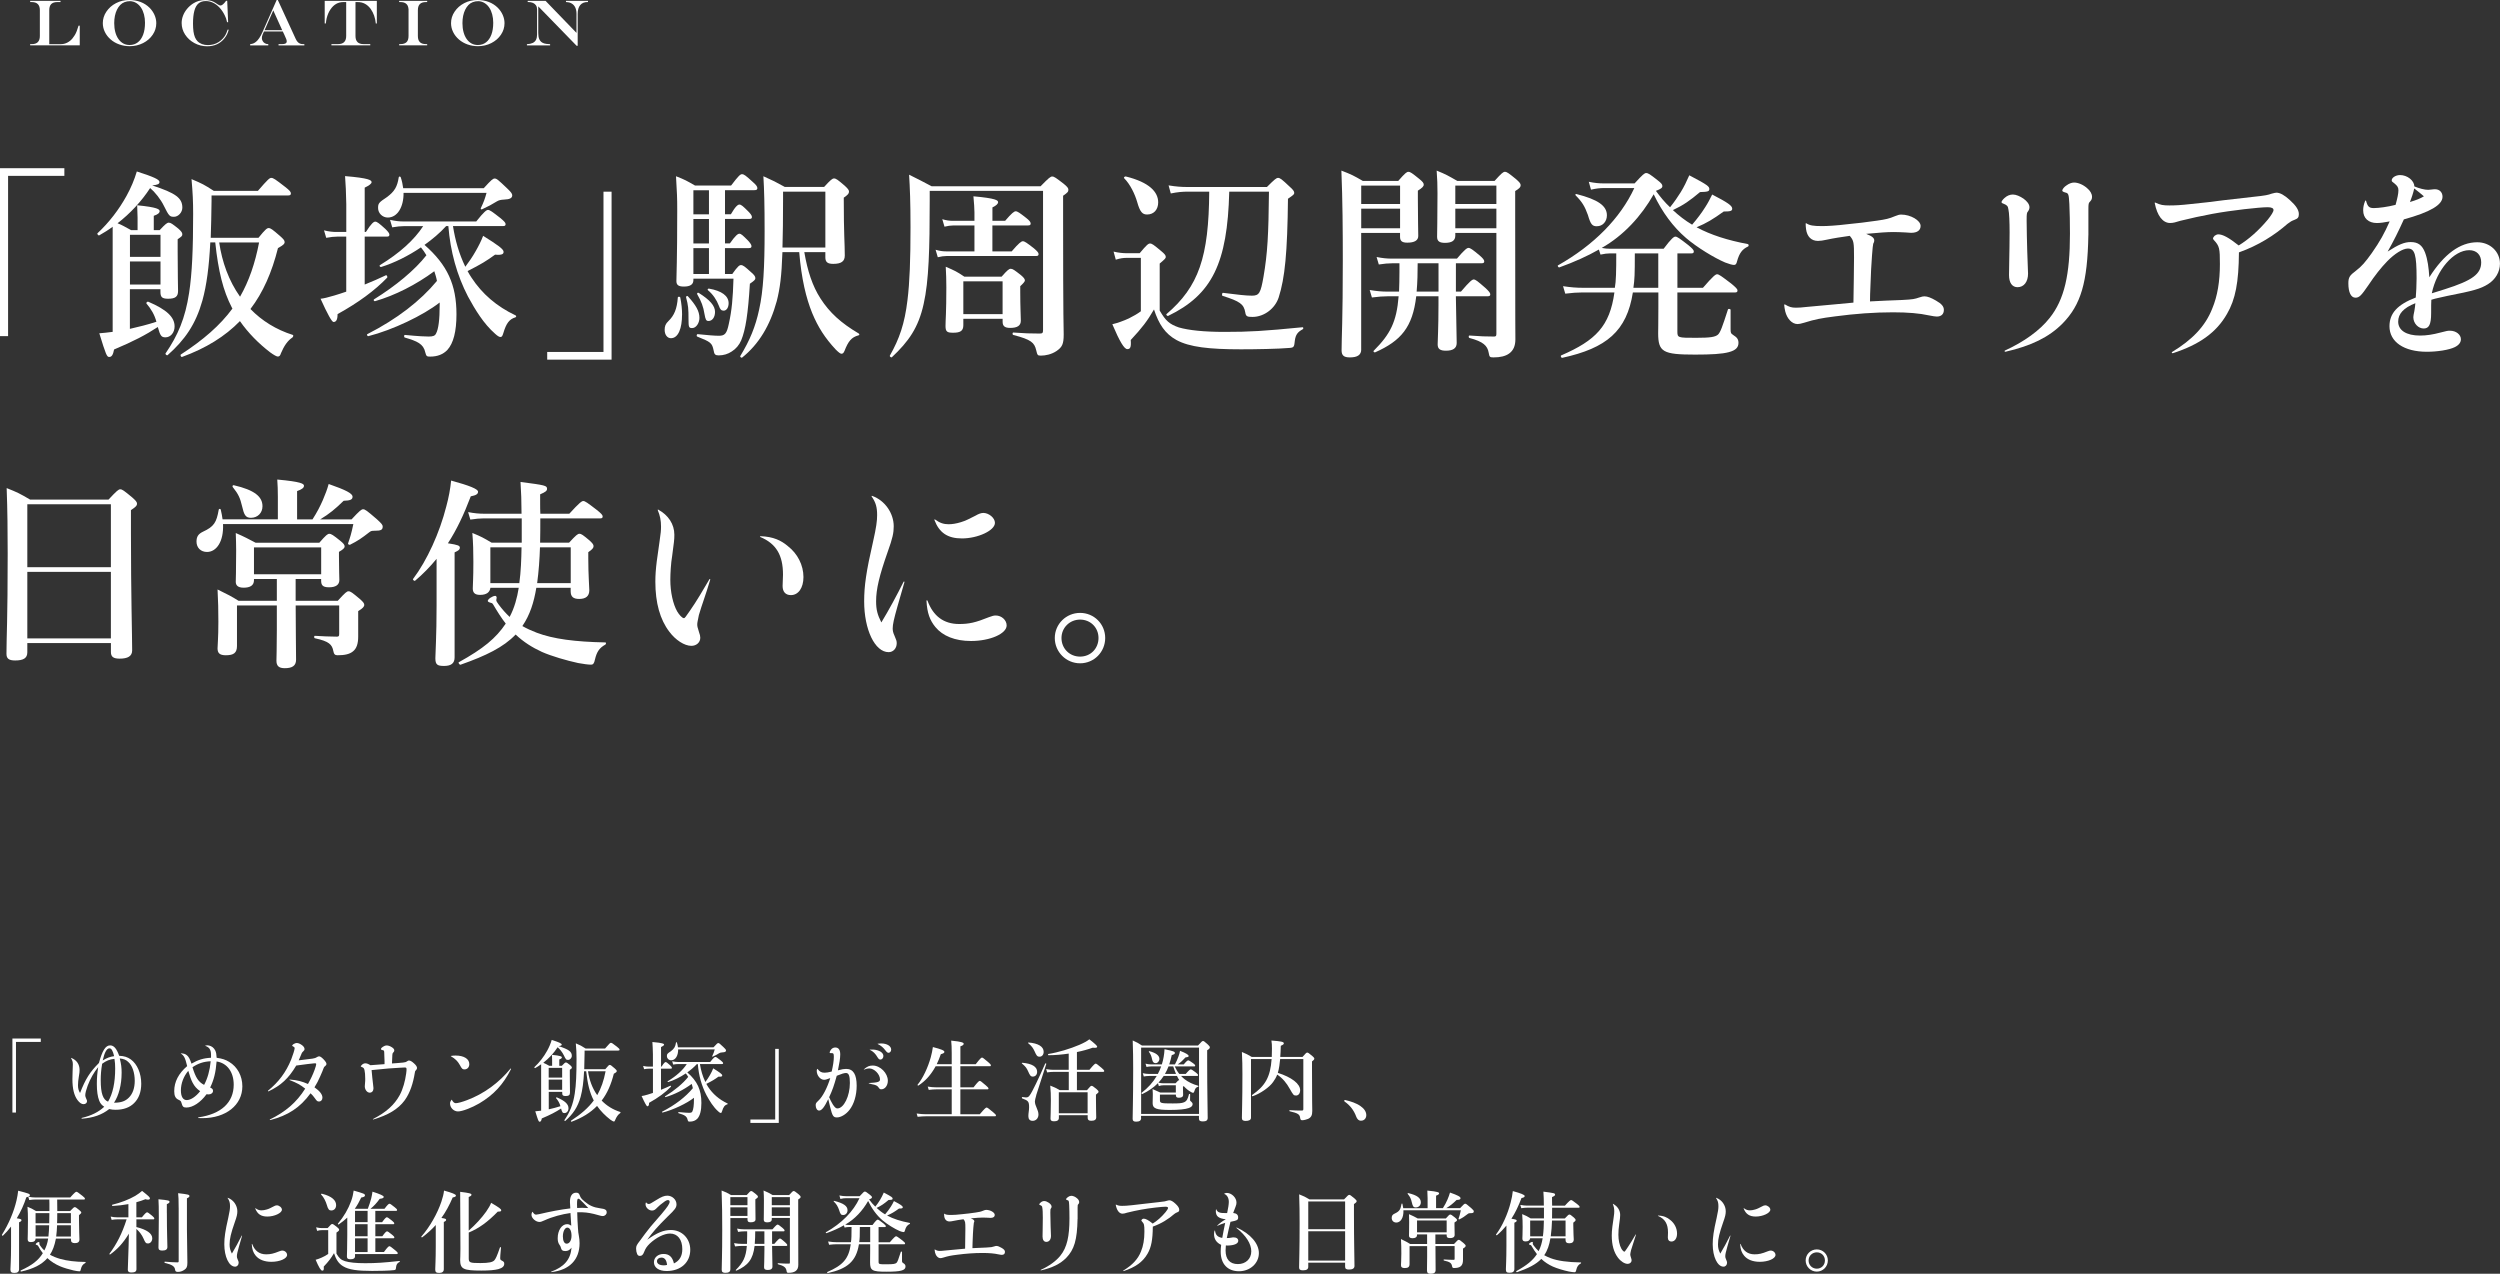 <?xml version="1.0" encoding="UTF-8"?>
<svg id="_レイヤー_2" data-name="レイヤー 2" xmlns="http://www.w3.org/2000/svg" viewBox="0 0 757.76 386.08">
  <rect x="0" y="0" width="757.76" height="386.08" fill="#333333" stroke="none"/>
  <defs>
    <style>
      .cls-1 {
        fill: #fff;
      }
    </style>
  </defs>
  <g id="_レイヤー_1-2" data-name="レイヤー 1">
    <g>
      <path class="cls-1" d="m19.51,53.31H2.45v48.58H0v-50.91h19.51v2.33Z"/>
      <path class="cls-1" d="m34.17,68.71c-1.29.98-2.7,1.84-4.11,2.64-.25.12-.74-.49-.49-.67,3.5-3.25,6.5-7.18,8.77-11.29,1.35-2.45,2.39-4.91,3.13-7.42,5.15,1.66,6.87,2.45,6.87,3.19,0,.61-.49.86-2.21,1.04,7.12,2.33,9.14,3.8,9.14,6.75,0,1.41-1.23,2.76-2.52,2.76s-1.53-.18-3.07-3.31c-.98-2.02-2.76-4.23-4.17-5.4-2.64,4.05-6.07,7.73-9.88,10.67,1.53.61,2.15,1.04,4.11,2.09h1.96v-3.8c0-.67-.06-1.96-.12-3.74,6.2.61,6.81,1.23,6.81,1.78s-.61,1.04-1.78,1.41v4.35h1.78c1.78-1.9,2.27-2.27,2.76-2.27.61,0,1.1.37,2.94,1.84.8.74,1.17,1.17,1.17,1.66,0,.55-.18.67-1.41,1.53v3.74c0,6.99.12,10.67.12,11.96,0,1.66-.8,2.33-3.01,2.33-1.84,0-2.33-.49-2.33-2.09v-.8h-9.26v12.02c2.7-.61,5.4-1.29,8.04-2.15-.55-2.09-1.59-3.86-3.01-5.52-.18-.25.25-.67.55-.55,5.58,2.39,7.97,4.66,7.97,7.48,0,1.9-1.23,3.31-2.76,3.31-1.23,0-1.59-.43-2.33-3.13-3.62,2.39-7.42,4.36-13.25,6.81-.31,1.66-.74,2.27-1.47,2.27s-.98-.61-3.01-7.18c1.17-.06,2.51-.25,4.05-.43v-31.9Zm14.48,2.45h-9.26v6.69h9.26v-6.69Zm-9.26,15.09h9.26v-6.99h-9.26v6.99Zm24.35-12.76c-.37,7.3-1.1,12.94-2.39,17.6-2.02,7.18-5.28,11.9-10.55,16.56-.25.18-.8-.31-.61-.55,3.74-5.46,5.95-10.61,7.12-18.28.92-5.95,1.23-13.5,1.23-23.98,0-3.86-.12-6.32-.49-10.55,3.31,1.41,3.8,1.66,6.75,3.56h13.37c3.07-3.56,3.56-3.93,4.05-3.93.61,0,1.17.37,4.17,2.7,1.41,1.1,1.78,1.53,1.78,2.02,0,.43-.25.61-.92.61h-23.13v1.59c-.06,4.11-.12,7.85-.25,11.23h14.48c2.09-2.58,2.58-2.94,3.07-2.94.61,0,1.1.37,3.44,2.39,1.04.92,1.41,1.35,1.41,1.84,0,.55-.37.92-2.02,1.84-1.84,7.36-4.54,13.49-8.34,18.46,3.44,3.56,7.79,6.26,12.82,7.85.31.12.12.61-.12.8-1.41.92-2.51,2.52-3.44,4.72-.25.8-.49,1.04-.98,1.04-.37,0-1.23-.49-2.33-1.29-3.44-2.64-6.62-5.83-9.14-9.45-4.54,4.66-10.3,8.22-17.54,10.86-.31.12-.61-.55-.37-.74,6.81-4.42,11.9-8.83,15.64-13.92l-.18-.31c-2.64-5.09-4.11-11.04-5.03-19.75h-1.47Zm2.7,0c.86,5.89,2.88,11.59,6.32,16.44,2.7-4.72,4.54-10.06,5.77-16.44h-12.08Z"/>
      <path class="cls-1" d="m110.54,86.25c2.27-.92,4.54-1.9,6.44-2.82.25-.12.55.49.37.74-3.8,3.93-8.71,7.54-15.03,11.04,0,1.72-.43,2.39-1.23,2.39q-.74,0-3.93-7.05c.86-.06,2.33-.43,4.17-.98,1.1-.31,2.33-.74,3.62-1.17v-16.68h-2.7c-1.04,0-2.02.12-3.37.37l-.67-2.27c1.47.37,2.64.49,3.74.49h3.01v-8.47c-.06-3.31-.18-6.13-.37-8.46,7.3.61,8.04,1.23,8.04,1.84,0,.43-.67.98-2.09,1.66v13.43h.37c1.66-2.64,2.39-3.13,2.82-3.13.55,0,1.17.49,3.07,2.21.74.74,1.23,1.29,1.23,1.72s-.18.61-.8.61h-6.69v14.54Zm22.7,5.46c-4.91,3.86-14.29,8.34-21.59,10.18-.31.06-.55-.49-.31-.61,9.02-4.6,16.07-10.06,21.1-16.13-.18-1.04-.49-1.96-.8-2.94-5.46,4.05-11.96,7.36-17.97,9.08-.31.06-.55-.37-.31-.55,6.62-4.11,12.39-8.89,15.89-13.37-.49-.86-1.04-1.6-1.66-2.39-3.8,2.58-8.1,4.72-12.08,5.95-.31.06-.61-.37-.37-.55,6.01-3.68,10.37-7.61,13.13-11.84h-5.7c-1.1,0-2.21.12-3.68.37l-.67-2.27c1.66.37,2.88.49,4.11.49h22.02c2.39-3.01,3.13-3.5,3.56-3.5.55,0,1.23.49,3.74,2.45,1.1.92,1.6,1.41,1.6,1.84s-.18.61-.8.61h-15.15c.67,4.29,1.84,8.4,3.74,12.33,1.1-1.47,2.21-3.07,3.13-4.72.92-1.59,1.72-3.19,2.27-4.66,4.6,2.88,6.2,4.05,6.2,4.85,0,.67-.43,1.04-2.58.86-2.51,1.84-4.29,2.94-8.34,4.97.37.67.74,1.35,1.17,1.96,3.25,4.97,7.67,8.77,13.37,11.47.31.12.25.55-.06.61-1.84.55-2.76,1.84-3.62,4.72-.31,1.04-.49,1.23-.92,1.23-.37,0-.92-.37-1.59-.98-3.5-3.07-6.01-7.24-8.22-11.29-3.37-6.5-5.34-13.62-5.95-21.35h-.67c-1.96,2.15-4.17,3.99-6.56,5.7,6.93,6.07,9.69,12.08,9.69,21.04,0,5.21-.92,8.77-2.76,10.8-1.29,1.35-3.01,2.02-5.21,2.02-.98,0-1.17-.06-1.47-1.23-.55-2.64-2.45-3.44-6.2-4.54-.31-.06-.31-.8,0-.8,4.29.43,6.44.49,7.24.49,1.35,0,1.9-.25,2.21-.92.74-1.35,1.1-4.23,1.1-8.65v-.74Zm-10.92-33.25c.06,4.23-1.84,7.48-4.78,7.48-1.59,0-2.94-1.29-2.94-2.88,0-1.41.18-1.66,2.76-3.37,2.27-1.72,3.07-3.13,3.5-5.95.06-.31.49-.31.61,0,.37,1.1.61,2.27.74,3.31h24.41c2.33-2.58,2.82-2.94,3.31-2.94.61,0,1.04.37,3.74,2.94,1.23,1.17,1.59,1.66,1.59,2.15,0,.8-.67,1.23-2.45,1.29-1.04.06-1.59.18-2.21.55-1.6.98-2.39,1.41-4.48,2.39-.31.12-.49-.06-.37-.37.86-1.78,1.23-2.82,1.72-4.6h-25.15Z"/>
      <path class="cls-1" d="m165.87,106.68h17.05v-48.58h2.45v50.91h-19.51v-2.33Z"/>
      <path class="cls-1" d="m206.73,95.39c0,4.05-1.1,7.12-3.37,7.12-1.1,0-1.9-1.04-1.9-2.52,0-1.1.25-1.84,1.17-2.7,1.72-1.66,2.58-3.68,2.82-7.12,0-.31.67-.31.74,0,.37,1.78.55,3.62.55,5.21Zm3.44-10.49c0,1.29-.92,1.96-2.88,1.96-1.66,0-2.27-.49-2.27-1.66,0-2.02.25-5.89.25-21.41,0-4.05-.06-5.03-.37-10.37,2.82,1.1,3.19,1.35,5.77,2.82h10.92c2.33-3.07,2.82-3.44,3.31-3.44.61,0,1.1.37,3.31,2.39.98.86,1.35,1.35,1.35,1.84,0,.43-.25.61-.92.61h-8.89v7.3h1.78c1.41-2.45,2.15-2.94,2.58-2.94.55,0,1.1.49,2.7,2.09.61.61,1.1,1.23,1.1,1.66s-.18.61-.8.61h-7.36v7.42h1.47c1.72-2.45,2.45-2.94,2.88-2.94.55,0,1.04.49,2.64,2.09.55.61,1.04,1.23,1.04,1.66s-.18.61-.8.61h-7.24v7.85h2.21c1.66-2.33,2.15-2.7,2.64-2.7.61,0,1.1.37,3.13,2.21.86.74,1.23,1.23,1.23,1.72,0,.43-.12.67-1.66,1.72-.55,9.08-1.29,13.92-2.64,17.18-.61,1.41-1.6,2.58-2.88,3.37-1.1.74-2.45,1.17-3.93,1.17-1.04,0-1.35-.31-1.53-1.47-.49-2.33-.86-2.58-4.97-4.23-.31-.12-.18-.74.12-.74,3.07.31,5.09.49,6.44.49,1.78,0,2.39-.61,3.01-3.62.92-4.17,1.23-7.73,1.41-13.68h-12.15v.43Zm-.31,14.54c-1.04,0-1.17-.18-1.17-2.64,0-3.19-.06-4.17-.74-6.69-.06-.31.37-.55.55-.31,2.45,2.7,3.5,4.54,3.5,6.56,0,1.6-1.04,3.07-2.15,3.07Zm5.03-34.47v-7.3h-4.72v7.3h4.72Zm0,8.83v-7.42h-4.72v7.42h4.72Zm0,9.26v-7.85h-4.72v7.85h4.72Zm-.12,14.23c-.74,0-.92-.37-1.23-2.09-.37-2.27-.92-3.8-2.21-6.01-.18-.25.18-.61.43-.43,3.44,2.15,4.97,3.93,4.97,5.77,0,1.66-.86,2.76-1.96,2.76Zm4.54-3.13c-.67,0-1.04-.37-1.41-1.47-.67-1.78-1.78-3.44-3.31-4.72-.25-.18,0-.55.31-.49,3.86.67,5.95,2.21,5.95,4.42,0,1.29-.61,2.27-1.53,2.27Zm24.48-17.73c.98,5.7,2.45,10.24,4.91,14.05,2.76,4.29,6.2,7.42,11.59,10.61.25.18.25.49-.06.55-2.15.55-3.13,1.84-4.23,4.66-.31.74-.55.92-.98.92-.31,0-.92-.49-1.72-1.29-3.25-3.5-5.34-6.75-7.12-11.04-1.84-4.54-3.25-10.31-3.93-18.46h-5.09c-.25,7.3-.74,10.98-1.72,14.84-2.02,7.42-5.46,13.07-10.49,17.11-.25.18-.74-.25-.55-.49,2.88-4.72,4.6-8.89,5.7-14.05,1.29-5.77,1.66-12.94,1.66-23.74,0-8.04-.12-12.39-.37-16.68,3.13,1.41,3.62,1.66,6.5,3.25h11.9c2.02-2.21,2.51-2.58,3.01-2.58.61,0,1.1.37,3.25,2.21.92.86,1.29,1.29,1.29,1.78,0,.61-.37.98-1.59,1.84,0,11.47.31,13.74.31,17.54,0,1.78-1.1,2.52-3.5,2.52-1.66,0-2.39-.49-2.39-1.96v-1.6h-6.38Zm6.38-18.34h-12.82v2.15c0,6.2-.06,10.92-.18,14.78h13v-16.93Z"/>
      <path class="cls-1" d="m315.42,56.44c2.52-2.58,3.01-2.94,3.5-2.94.61,0,1.1.37,3.5,2.21,1.04.86,1.41,1.29,1.41,1.78,0,.61-.18.86-1.6,1.84v6.93c0,31.59.18,33.86.18,35.09,0,3.01-.49,3.86-2.15,5.03-1.53,1.04-3.37,1.41-4.78,1.41-1.04,0-1.04-.18-1.41-1.66-.55-2.27-1.47-3.19-6.93-4.6-.31-.06-.31-.74,0-.74,3.19.25,5.34.31,7.97.31.86,0,1.04-.18,1.04-1.04v-42.2h-34.35v2.88c0,14.6-.25,24.41-1.84,31.41-1.59,7.18-4.54,11.35-9.63,16.13-.25.18-.74-.25-.61-.49,2.88-5.09,4.48-9.63,5.34-16.81.67-5.4.92-12.33.92-22.08,0-7.54-.18-11.96-.43-15.95,3.19,1.59,3.68,1.84,6.81,3.5h33.06Zm-14.6,19.75h5.83c2.21-2.58,2.94-3.07,3.37-3.07.55,0,1.23.49,3.37,2.15.92.8,1.41,1.29,1.41,1.72s-.18.61-.8.61h-27.11c-.8,0-1.59.12-2.64.37l-.67-2.27c1.23.37,2.21.49,3.13.49h8.65v-7.85h-6.44c-.8,0-1.59.12-2.64.37l-.67-2.27c1.23.37,2.21.49,3.13.49h6.62v-2.58c0-1.1-.12-2.76-.31-4.85,6.87.61,7.48,1.23,7.48,1.78,0,.49-.55,1.04-1.72,1.59v4.05h3.86c2.02-2.39,2.76-2.88,3.19-2.88.55,0,1.23.49,3.19,2.02.86.67,1.35,1.23,1.35,1.66s-.18.61-.8.61h-10.8v7.85Zm-8.83,20.43v1.96c0,1.72-.92,2.27-3.07,2.27-1.78,0-2.33-.25-2.33-2.02,0-1.9.25-3.86.25-11.72,0-2.09-.06-4.17-.18-6.26,2.82,1.23,3.25,1.41,5.64,3.01h11.29c1.78-2.02,2.27-2.39,2.76-2.39.61,0,1.1.37,3.07,1.9.86.74,1.23,1.17,1.23,1.66q0,.43-1.41,1.72v1.72c0,4.54.18,7.67.18,8.71,0,1.53-1.04,2.21-3.25,2.21-1.6,0-2.27-.55-2.27-1.84v-.92h-11.9Zm11.9-11.35h-11.9v9.94h11.9v-9.94Z"/>
      <path class="cls-1" d="m351.49,94.1c1.84,3.19,3.01,4.17,5.83,5.15,3.01.86,7.61,1.35,13.86,1.35,7.67,0,11.78-.25,23.62-1.41.31,0,.31.49.06.61-1.47.8-2.15,1.6-2.39,3.44-.18,1.9-.31,2.09-1.47,2.21-3.5.31-10.43.43-14.84.43-9.63,0-15.64-.67-19.57-2.82-3.44-1.9-5.34-4.78-6.81-9.26-2.02,3.5-3.62,5.58-7.05,9.26.18,2.27-.18,2.76-1.04,2.76-.92,0-2.27-2.21-4.54-7.54,1.59-.37,3.44-1.04,5.03-1.78,1.35-.67,2.64-1.41,3.62-2.15v-16.19h-4.23c-1.04,0-2.02.12-3.37.55l-.67-2.45c1.59.37,2.82.49,4.05.49h3.86c2.15-2.58,2.64-2.94,3.13-2.94.61,0,1.1.37,3.37,2.27,1.04.86,1.41,1.29,1.41,1.78,0,.43-.18.61-1.84,2.02v14.23Zm-3.8-29.08c-1.41,0-2.15-.74-3.01-3.8-.67-2.33-2.09-5.34-3.93-7.18-.25-.25.18-.61.49-.55,7.18,1.78,9.81,4.72,9.81,7.85,0,2.09-1.23,3.68-3.37,3.68Zm24.9-6.93c-.55,21.71-5.21,31.22-18.52,37.66-.25.12-.74-.37-.49-.55,9.75-8.34,12.82-17.24,12.94-37.11h-6.5c-1.53,0-3.07.12-5.15.55l-.67-2.45c2.21.37,3.93.49,5.58.49h24.23c2.39-2.39,2.88-2.76,3.37-2.76.61,0,1.1.37,3.5,2.64,1.04.92,1.41,1.41,1.41,1.9,0,.43-.18.61-1.9,1.78-.18,16.32-.92,24.05-2.82,29.93-.55,1.66-1.6,3.07-2.94,4.11-1.41,1.1-3.19,1.78-4.97,1.78-1.59,0-2.02-.12-2.21-1.35-.43-2.52-1.6-3.37-6.87-5.03-.31-.06-.18-.98.12-.92,4.35.55,6.93.86,8.77.86,2.21,0,2.64-.8,3.5-5.7,1.23-7.12,1.53-12.76,1.66-25.82h-12.02Z"/>
      <path class="cls-1" d="m412.59,105.94c0,1.66-1.17,2.39-3.44,2.39-1.78,0-2.51-.55-2.51-2.15,0-3.8.37-9.08.37-27.23,0-9.08-.06-18.16-.43-27.24,3.19,1.23,3.62,1.47,6.5,3.13h10.73c2.09-2.39,2.58-2.76,3.07-2.76.61,0,1.1.37,3.31,2.15.98.8,1.35,1.23,1.35,1.72,0,.55-.43.98-1.78,1.84v2.27c0,5.95.12,10.12.12,11.47s-1.17,2.02-3.31,2.02c-1.6,0-2.21-.49-2.21-1.78v-1.17h-11.78v35.33Zm11.78-49.69h-11.78v5.58h11.78v-5.58Zm-11.78,12.94h11.78v-5.95h-11.78v5.95Zm16.68,20.61c-1.1,9.38-4.6,13.49-12.45,16.99-.31.12-.67-.25-.43-.49,5.03-5.03,6.93-8.77,7.54-16.5h-3.19c-1.47,0-2.94.12-4.91.37l-.67-2.27c2.15.37,3.8.49,5.4.49h3.5c.06-1.78.12-3.68.12-5.89v-2.7h-2.15c-1.23,0-2.45.12-4.11.37l-.67-2.27c1.84.37,3.19.49,4.6.49h19.75c2.33-2.76,3.07-3.25,3.5-3.25.55,0,1.23.49,3.37,2.27.92.8,1.41,1.35,1.41,1.78s-.18.61-.8.61h-7.79v8.59h1.53c2.7-3.19,3.44-3.68,3.86-3.68.55,0,1.17.49,3.56,2.58.98.92,1.47,1.47,1.47,1.9s-.18.61-.8.61h-9.63c.06,5.58.25,12.02.25,14.17,0,1.66-1.23,2.33-3.25,2.33-1.72,0-2.52-.49-2.52-1.9,0-1.17.25-4.91.25-12.08v-2.51h-6.75Zm6.75-1.41v-8.59h-6.32c0,2.88-.06,5.7-.31,8.59h6.62Zm5.09-16.99c0,1.53-1.04,2.21-3.13,2.21-1.66,0-2.39-.49-2.39-1.84,0-2.15.12-4.36.12-13.13,0-2.27-.06-4.6-.25-6.93,3.01,1.23,3.44,1.53,6.26,3.13h11.29c2.15-2.39,2.64-2.76,3.13-2.76.61,0,1.1.37,3.37,2.21,1.04.92,1.41,1.35,1.41,1.84,0,.61-.37.98-1.66,1.78v7.36c0,34.35.06,35.95.06,37.6,0,1.96-.61,3.37-1.9,4.29-1.1.8-2.7,1.17-4.72,1.17-1.17,0-1.23-.12-1.47-1.41-.37-2.15-1.66-3.37-5.83-4.48-.31-.06-.31-.74,0-.74,3.5.25,4.91.31,7.42.31.61,0,.74-.18.74-.86v-30.55h-12.45v.8Zm12.45-15.15h-12.45v5.58h12.45v-5.58Zm-12.45,12.94h12.45v-5.95h-12.45v5.95Z"/>
      <path class="cls-1" d="m495.46,55.58c2.52-2.76,3.01-3.13,3.5-3.13.61,0,1.17.37,3.5,2.21,1.04.8,1.41,1.23,1.41,1.72,0,.55-.37.86-1.96,1.47,1.29,1.78,2.7,3.5,4.29,4.97,1.29-1.59,2.33-3.13,3.25-4.6.98-1.6,1.78-3.25,2.58-5.09,5.77,3.01,6.07,3.44,6.07,4.17,0,.67-.37.86-2.82.92-3.07,2.58-4.97,3.93-8.22,5.46,1.78,1.66,3.74,3.19,5.83,4.42,1.53-1.78,2.88-3.56,3.99-5.34.8-1.23,1.47-2.52,2.09-3.8,4.72,2.45,6.07,3.37,6.07,4.29,0,.67-.49.86-2.58.86-3.25,2.33-5.15,3.5-8.22,4.78,4.36,2.33,9.39,3.93,15.52,5.09.31.06.37.61.06.74-1.72.8-2.64,2.02-3.31,4.48-.18.8-.43,1.1-.92,1.1-.61,0-1.53-.31-2.7-.74-3.31-1.41-8.46-4.54-11.84-7.42-3.93-3.37-7.24-7.85-9.81-13.25-3.74,6.62-9.14,12.51-15.76,16.26.98.18,1.72.25,2.58.25h16.19c2.39-3.19,3.13-3.68,3.56-3.68.55,0,1.23.49,3.93,2.58,1.17.98,1.66,1.47,1.66,1.9s-.18.61-.8.61h-4.17v10.43h7.73c3.13-3.62,3.86-4.11,4.29-4.11.55,0,1.23.49,4.29,2.82,1.41,1.17,1.9,1.66,1.9,2.09s-.18.61-.8.61h-17.42v11.72c0,2.02.06,2.02,5.7,2.02,4.35,0,5.77-.25,6.62-.98.74-.74,1.29-2.27,3.01-7.61.12-.31.8-.18.8.12v5.77c0,1.23.06,1.35.86,1.9,1.1.67,1.53,1.29,1.53,2.33,0,1.35-.8,2.27-2.94,2.82-2.02.55-5.28.74-10.24.74-9.75,0-11.16-.8-11.16-6.5,0-1.29.06-2.64.06-7.91v-4.42h-7.73c-1.84,11.72-7.97,16.87-21.41,19.81-.31.06-.61-.61-.31-.74,10.49-4.54,14.72-8.89,16.13-19.08h-9.69c-1.59,0-3.13.12-5.21.37l-.67-2.27c2.39.37,4.17.49,5.95.49h9.75c.37-1.96.43-5.15.43-10.43h-1.84c-.86,0-1.78.12-2.94.37l-.49-1.53c-3.44,1.96-7.36,3.74-11.96,5.4-.31.12-.67-.49-.43-.61,10.86-6.13,18.89-14.29,23.13-23.43h-9.14c-1.23,0-2.39.12-3.99.49l-.67-2.39c1.78.37,3.13.49,4.48.49h9.45Zm-11.41,13c-1.41,0-1.9-.49-2.76-3.44-.92-2.58-1.78-3.99-3.68-5.89-.25-.25-.06-.49.25-.43,6.5,1.66,9.2,3.56,9.2,6.44,0,1.9-1.29,3.31-3.01,3.31Zm11.47,8.22c0,6.44-.06,7.85-.43,10.43h7.54v-10.43h-7.12Z"/>
      <path class="cls-1" d="m547.48,67.67c1.04.67,2.09.86,4.85.86,1.59,0,4.48-.18,7.48-.55,3.19-.31,5.77-.61,9.14-1.1,2.58-.37,3.68-.61,5.4-1.35.92-.37,1.35-.49,1.9-.49,2.88,0,5.89,1.78,5.89,3.44,0,1.35-1.04,2.09-2.88,2.09-.43,0-1.04-.06-1.78-.12-1.35-.06-2.39-.12-3.5-.12-2.09,0-4.36.18-8.34.55,1.9.74,2.45,1.29,2.45,2.02,0,.37-.06.49-.31.98-.12.55-.18,1.17-.37,3.56-.18,2.02-.37,5.95-.49,9.63-.06,1.41-.12,2.76-.12,4.29,3.5-.18,6.07-.31,9.69-.43,3.5-.18,3.86-.31,5.15-.74.92-.31,1.29-.37,1.66-.37.92,0,2.02.43,3.5,1.29,1.72.98,2.39,1.78,2.39,2.82,0,1.29-.8,2.02-2.15,2.02-.55,0-1.04-.12-2.45-.37-2.7-.61-6.32-.92-10.8-.92-5.7,0-11.53.43-17.54,1.23-4.35.55-6.2.92-9.32,1.9-.98.31-1.66.43-2.09.43-1.72,0-3.19-1.66-3.74-3.86-.12-.49-.31-1.66-.31-1.96,0-.12.12-.18.25-.12,1.23.74,1.96.98,3.31.98.74,0,1.9-.06,3.44-.25,6.44-.61,10.37-.92,13.99-1.29.12-5.03.12-9.32.18-13.62,0-4.66-.06-5.15-1.29-6.62-2.27.31-5.03.74-6.99,1.17-1.04.25-2.02.37-2.64.37-2.02,0-3.31-1.29-3.62-3.56-.06-.37-.12-1.23-.12-1.66,0-.12.06-.18.18-.12Z"/>
      <path class="cls-1" d="m613.3,60.18c1.1.8,1.84,1.72,1.84,2.64,0,.37-.12.8-.43,1.23-.37.43-.43.61-.43,2.82,0,3.37.12,5.83.18,9.14.06,2.76.25,5.95.25,6.93,0,2.45-1.23,4.11-3.19,4.11-1.59,0-2.58-1.29-2.58-3.68,0-.74,0-1.59.06-3.86.06-3.43.12-6.13.12-9.08,0-3.13-.12-5.95-.37-6.99-.12-1.04-.49-1.29-1.53-1.72-.37-.12-.55-.25-.55-.49s.43-.8.92-1.23c.74-.67,1.6-1.04,2.52-1.04.98,0,2.21.55,3.19,1.23Zm19.69,11.1c-.25,14.35-2.27,21.1-7.79,26.74-4.11,4.17-9.51,6.81-17.3,8.59-.31.06-.43-.25-.18-.37,5.77-2.64,10.55-6.07,13.49-9.81,4.54-5.64,6.2-13.25,6.2-25.58,0-4.05-.06-5.7-.18-9.02-.18-3.07-.25-3.25-1.29-3.5-.61-.18-.86-.37-.86-.55,0-.43.61-1.17,1.29-1.59.74-.55,1.59-.86,2.27-.86,1.29,0,2.82.67,3.99,1.72.92.74,1.47,1.72,1.47,2.58,0,.61-.12.92-.55,1.41-.49.49-.55.61-.55,2.45v7.79Z"/>
      <path class="cls-1" d="m653.3,61.41c1.59.74,2.33.86,4.29.86,1.59,0,3.25-.06,6.5-.43,3.68-.37,6.32-.67,10.06-1.17,4.48-.49,7.05-.8,8.59-.98,4.17-.43,4.72-.61,5.77-.98.8-.18,1.1-.31,1.47-.31,1.1,0,2.45.74,4.11,2.27,1.9,1.72,2.7,3.01,2.7,4.23,0,.98-.31,1.35-1.29,1.72-.98.37-1.23.55-2.15,1.23-3.93,3.44-8.83,6.56-14.72,8.65-.06,9.02-1.04,14.23-3.62,18.65-3.25,5.7-8.46,9.32-16.38,11.9-.31.06-.49-.18-.25-.37,6.07-3.68,10.06-7.79,12.15-13.13,1.6-3.8,2.33-8.28,2.33-13.5,0-4.78-.12-5.46-1.84-7.3-.18-.18-.25-.37-.25-.49,0-.18.25-.55.49-.8.37-.25.74-.43,1.1-.43,1.35,0,3.19.98,6.2,3.37,3.01-1.84,6.07-4.54,8.83-7.85,1.04-1.29,1.72-2.39,1.72-2.88,0-.55-.55-.86-1.78-.86-2.45,0-10.86.92-16.81,2.02-3.31.61-6.38,1.29-9.63,2.09-1.41.43-2.15.67-3.13.67-2.21,0-3.93-2.21-4.66-6.07,0-.12.06-.18.18-.12Z"/>
      <path class="cls-1" d="m717.16,60.86c.49,1.84.98,2.21,2.39,2.21s4.23-.37,6.56-.98c.55-2.02.86-3.37.86-4.42,0-.86-.31-1.35-1.23-2.09-.67-.49-.8-.61-.8-.86-.06-.86,1.23-1.66,2.52-1.66,2.21,0,4.29,1.66,4.35,3.44,1.47.61,3.07,1.04,4.17,1.04.67,0,1.35-.18,2.09-.18,1.35,0,2.27.92,2.27,2.27,0,2.45-3.68,4.66-11.72,6.87-1.72,3.8-3.07,6.5-4.91,9.75,3.31-2.15,5.09-2.88,6.99-2.88,2.27,0,3.5.98,4.35,3.19.8,2.15,1.1,4.6,1.29,7.48,4.48-7.05,9.32-10.61,14.54-10.61,3.86,0,6.87,2.82,6.87,6.5,0,2.45-1.35,4.78-3.62,6.2s-4.42,2.02-12.33,3.56c-2.52.61-3.31.67-4.85,1.17-.06.98-.06,1.84-.06,4.05,0,3.5-.67,4.66-2.27,4.66s-3.13-1.53-3.13-3.44c0-.43.12-.86.31-1.84.12-.74.25-1.53.31-2.39-3.56,1.41-5.21,3.19-5.21,5.58,0,2.64,2.45,4.23,6.62,4.23,1.96,0,3.93-.31,6.2-.92,1.9-.49,2.15-.55,2.88-.55,1.84,0,3.31,1.17,3.31,2.58,0,.98-.61,1.78-1.84,2.39-1.72.86-5.34,1.41-8.46,1.41-6.99,0-11.35-3.01-11.35-7.73,0-3.93,2.39-6.56,7.97-8.71.12-1.53.25-3.62.25-5.83,0-7.18-.55-9.02-2.64-9.02-1.53,0-3.99,1.53-6.26,3.86-1.9,1.96-3.74,4.29-5.7,7.24-2.15,3.13-2.76,3.8-3.93,3.8-1.35,0-2.15-1.59-2.15-4.35,0-1.78.37-2.39,2.27-3.8,1.78-1.35,2.88-2.64,4.85-5.4,2.45-3.5,3.8-5.95,5.4-9.57-1.66.31-2.88.49-3.86.49-2.58,0-4.17-1.47-4.17-3.86,0-.98.18-1.78.61-2.88.06-.12.18-.12.25,0Zm17.54-1.35c-.92-.8-1.9-1.6-2.94-2.39-.25,1.23-.74,2.7-1.29,4.11,2.02-.61,3.07-1.04,4.23-1.72Zm6.32,28.16c8.34-2.64,11.04-4.6,11.04-8.16,0-2.27-1.41-3.68-3.62-3.68-4.72,0-9.88,5.95-11.35,13.07,2.09-.61,2.02-.67,3.93-1.23Z"/>
      <path class="cls-1" d="m8.28,194.92v2.82c0,1.78-1.23,2.45-3.68,2.45-1.9,0-2.64-.55-2.64-2.02,0-5.03.37-10.12.37-30.36,0-6.62-.06-13.25-.31-19.87,3.37,1.35,3.86,1.59,7.12,3.5h23.74c2.58-2.76,3.07-3.13,3.56-3.13.61,0,1.1.37,3.62,2.45,1.1.98,1.47,1.41,1.47,1.9,0,.61-.43,1.04-1.84,1.96v6.99c0,18.52.37,31.28.37,35.52,0,1.78-1.35,2.51-3.8,2.51-1.96,0-2.64-.61-2.64-2.02v-2.7H8.28Zm25.33-42.08H8.28v19.08h25.33v-19.08Zm0,20.49H8.28v20.18h25.33v-20.18Z"/>
      <path class="cls-1" d="m84.22,157.44v-6.81c0-1.96-.06-3.68-.18-5.28,7.36.67,8.1,1.29,8.1,1.9s-.67,1.1-2.09,1.6v8.59h4.66c1.35-2.09,2.33-3.99,3.13-5.83.74-1.72,1.35-3.31,1.78-4.91,5.28,1.84,7.24,2.88,7.24,3.86,0,.86-.67,1.17-2.7,1.23-2.58,2.51-4.29,3.93-7.12,5.64h9.51c2.51-2.7,3.01-3.07,3.5-3.07.61,0,1.1.37,4.17,3.01,1.41,1.29,1.78,1.72,1.78,2.21,0,1.04-.55,1.29-2.39,1.29-.98,0-1.17.06-1.72.49-2.21,1.72-3.44,2.58-5.77,3.74-.25.12-.74-.12-.61-.43.61-1.78.98-2.88,1.59-5.83h-39.5c.25,5.34-2.02,8.46-4.85,8.46-1.9,0-3.19-1.29-3.19-3.13,0-1.53.55-2.33,1.96-3.01,3.31-1.53,4.11-2.76,4.78-6.69.06-.31.55-.31.61,0,.25,1.04.43,2.02.55,2.94h16.75Zm5.4,24.66h12.76c2.27-2.51,2.76-2.88,3.25-2.88.61,0,1.1.37,3.37,2.27,1.04.92,1.41,1.35,1.41,1.84,0,.55-.43,1.04-1.84,1.9v7.73c0,2.15-.49,3.62-1.59,4.48-1.04.86-2.58,1.17-4.66,1.17-.8,0-1.1-.31-1.29-1.29-.37-1.96-1.29-2.94-5.58-3.86-.31-.06-.31-.74,0-.74,2.27.12,4.36.25,6.56.25.67,0,.8-.12.8-.86v-8.59h-13.19v.18c0,6.13.12,13.74.12,16.25,0,1.9-1.23,2.58-3.44,2.58-1.84,0-2.51-.74-2.51-2.27,0-.86.12-3.8.12-9.26v-7.48h-12.08v12.27c0,2.09-.98,2.82-3.37,2.82-1.9,0-2.52-.67-2.52-2.09,0-1.23.25-2.88.25-8.04,0-3.25-.06-6.5-.25-9.81,3.13,1.53,4.23,2.09,6.38,3.44h11.59v-6.62h-6.93v.37c0,1.59-1.17,2.27-3.13,2.27-1.78,0-2.39-.74-2.39-1.78,0-1.29.12-2.7.12-9.45,0-1.78-.06-3.56-.12-5.34,2.7,1.17,3.8,1.78,6.01,2.94h19.32c2.02-2.33,2.52-2.7,3.01-2.7.61,0,1.17.37,3.31,2.09.98.8,1.35,1.23,1.35,1.72s-.43.92-1.72,1.66v1.41c0,3.74.12,6.32.12,7.12,0,1.47-1.1,2.21-3.13,2.21s-2.39-.74-2.39-2.09v-.43h-7.73v6.62Zm-13.56-25.15c-1.66,0-2.09-.92-2.7-3.56-.55-2.33-1.04-3.56-2.82-5.77-.18-.25,0-.61.31-.55,6.38,1.47,8.71,3.5,8.71,6.38,0,2.02-1.47,3.5-3.5,3.5Zm21.29,8.96h-20.37v8.16h20.37v-8.16Z"/>
      <path class="cls-1" d="m132.32,169.4c-1.96,2.39-4.11,4.6-6.5,6.62-.25.18-.8-.31-.61-.55,4.23-5.58,8.04-13.99,10.06-21.96.74-2.7,1.23-5.4,1.47-7.85,5.58,1.53,8.16,2.58,8.16,3.37,0,.74-.61,1.1-2.21,1.41-2.09,5.52-4.29,10.18-6.93,14.23,3.19.49,3.62.74,3.62,1.35,0,.55-.37.86-1.59,1.41v31.84c0,1.78-1.04,2.58-3.19,2.58-2.02,0-2.64-.37-2.64-2.33,0-1.59.37-6.44.37-16.13v-13.99Zm30.24,8.77c-.74,4.42-1.9,8.16-4.23,11.59,1.29.74,2.76,1.41,4.35,2.02,5.03,1.9,11.59,2.76,20.79,2.94.31,0,.25.55,0,.67-1.78.98-2.58,2.15-3.13,4.48-.25,1.29-.61,1.59-1.17,1.59-.92,0-2.15-.18-3.93-.49-3.44-.74-8.1-2.09-10.98-3.37-2.94-1.35-5.58-3.01-7.97-5.27-3.68,3.86-9.02,6.44-16.68,9.14-.31.12-.8-.61-.55-.74,7.42-4.11,11.29-7.3,14.23-11.72-1.29-1.66-2.51-3.56-3.8-5.77-.18-.31-.31-.43-.61-.49-.67-.18-1.04-.37-1.04-.61,0-.55,1.47-1.53,2.27-1.53.25,0,.43.25.43.55,0,.25-.12.49-.12.74s.25.74.74,1.35c1.04,1.41,2.15,2.64,3.31,3.74,1.47-2.76,2.27-5.77,2.76-8.83h-8.59c-.18,1.41-1.23,2.15-3.13,2.15-1.53,0-2.21-.61-2.21-1.96s.18-2.64.18-8.04c0-2.88-.06-5.83-.31-8.77,2.82,1.17,3.25,1.41,5.83,2.94h9.14v-7.36h-11.47c-1.23,0-2.45.12-4.11.37l-.67-2.27c1.9.37,3.37.49,4.78.49h11.41c0-3.56-.12-6.81-.31-9.63,7.54.98,8.04,1.1,8.04,2.09,0,.61-.49.98-2.09,1.66v2.76c0,1.04,0,2.09.06,3.13h8.77c3.07-3.37,3.8-3.86,4.23-3.86.55,0,1.23.49,4.11,2.7,1.29,1.04,1.78,1.53,1.78,1.96s-.18.61-.8.61h-18.1c0,2.45,0,4.91-.06,7.36h8.77c2.15-2.33,2.64-2.7,3.13-2.7.61,0,1.1.37,3.07,2.02.86.8,1.23,1.23,1.23,1.72,0,.55-.37.98-1.6,1.84v1.9c0,5.03.31,8.53.31,9.63,0,1.78-1.04,2.64-3.07,2.64-1.78,0-2.58-.67-2.58-2.33v-1.04h-10.43Zm-5.15-1.41c.49-3.62.61-7.24.67-10.86h-9.45v10.86h8.77Zm15.58,0v-10.86h-9.32c-.12,3.62-.37,7.24-.86,10.86h10.18Z"/>
      <path class="cls-1" d="m199.55,154.49c3.01,1.66,4.85,4.36,4.85,7.61,0,1.59-.12,2.21-.67,6.44-.37,2.09-.55,5.34-.55,7.18,0,3.74.8,7.36,2.09,9.63.61,1.04,1.53,2.02,2.02,2.02.31,0,.55-.43,1.84-2.27,2.02-2.88,3.86-6.07,5.89-9.51.12-.18.31-.06.25.12-1.29,4.42-2.58,7.73-3.44,10.73-.37,1.9-.49,2.27-.49,2.82s.06.86.55,2.39c.25.61.37,1.23.37,1.66,0,1.41-1.17,2.45-2.7,2.45-2.09,0-4.78-1.72-6.69-4.29-2.82-3.68-4.23-8.77-4.23-15.15,0-1.9.12-3.68.43-6.2.18-1.47.31-2.33.86-6.13.37-2.45.43-3.31.43-4.42,0-1.84-.31-3.31-.98-4.91-.06-.18,0-.25.18-.18Zm30.98,8.04c3.86.12,6.26,1.29,8.28,3.01,2.94,2.27,4.72,5.77,4.72,9.38,0,3.25-1.53,5.46-3.8,5.46-1.66,0-2.52-1.04-2.52-2.76,0-1.1.12-2.27.12-3.44,0-5.95-2.09-9.39-6.87-11.41-.12-.06-.12-.25.06-.25Z"/>
      <path class="cls-1" d="m264.39,150.32c3.8,1.35,6.5,5.21,6.5,9.2,0,1.96-.31,3.56-1.84,7.79-2.52,7.18-3.5,11.23-3.5,14.97,0,2.52.43,4.11,1.59,6.38,2.21-3.62,4.66-8.16,6.75-12.33.06-.12.31-.06.25.12-.55,1.96-.92,3.13-2.15,7.48-1.04,3.68-1.41,5.34-1.41,6.56,0,.67.12,1.29.55,2.21.55,1.29.67,1.6.67,2.27,0,1.53-1.04,2.7-2.45,2.7-4.17,0-7.42-6.81-7.42-15.4,0-4.66.61-9.02,2.7-18.1.98-4.35,1.23-6.26,1.23-8.04,0-2.33-.37-3.8-1.66-5.64-.06-.12,0-.25.18-.18Zm16.75,31.77c1.72,4.66,4.91,7.05,9.57,7.05,3.01,0,4.97-.43,9.08-2.09.98-.37,1.47-.49,2.02-.49,1.78,0,3.31,1.41,3.31,3.01,0,2.51-5.03,4.72-10.8,4.72-4.85,0-8.59-1.53-10.8-4.23-1.66-2.02-2.51-4.23-2.7-7.97,0-.18.25-.18.31,0Zm2.33-24.6c1.41,1.04,2.58,1.41,4.05,1.41,1.04,0,2.27-.18,3.68-.61,1.53-.43,2.82-1.17,4.42-1.96,1.04-.61,1.78-.86,2.45-.86,1.6,0,3.5,1.47,3.5,3.01,0,2.33-5.21,4.72-10,4.72-4.35,0-6.87-1.72-8.34-5.58-.06-.18.06-.25.25-.12Z"/>
      <path class="cls-1" d="m334.99,193.38c0,4.23-3.37,7.67-7.61,7.67s-7.67-3.44-7.67-7.67,3.44-7.61,7.67-7.61,7.61,3.37,7.61,7.61Zm-13.25,0c0,3.19,2.45,5.64,5.64,5.64s5.58-2.45,5.58-5.64-2.45-5.58-5.58-5.58-5.64,2.45-5.64,5.58Z"/>
    </g>
    <g>
      <path class="cls-1" d="m9.15.27h9.19v.36h-.97c-.83,0-1.44.2-1.84.6s-.6,1.02-.6,1.85v10.31h3.49c.69,0,1.34-.15,1.95-.46.61-.31,1.14-.73,1.59-1.28.27-.34.51-.68.71-1.01.21-.33.4-.74.59-1.22.19-.48.37-1.02.55-1.64h.36v5.96h-15.02l-.02-.36h.5c1.63,0,2.45-.82,2.45-2.47V3.08c0-1.63-.82-2.45-2.45-2.45h-.48v-.36Z"/>
      <path class="cls-1" d="m39.15,0c1.26,0,2.41.2,3.46.6s1.95.99,2.73,1.76c.65.66,1.15,1.39,1.5,2.19.35.81.53,1.63.53,2.47,0,1.27-.36,2.43-1.08,3.5-.72,1.07-1.69,1.91-2.92,2.54-1.23.62-2.58.94-4.05.94-1.12,0-2.17-.18-3.16-.53-.99-.35-1.86-.85-2.61-1.5-.75-.65-1.34-1.4-1.76-2.26-.42-.86-.63-1.76-.63-2.7,0-1.25.36-2.41,1.09-3.49.73-1.08,1.7-1.94,2.92-2.57,1.22-.63,2.55-.95,3.97-.95Zm.25.35c-.58,0-1.14.1-1.65.3-.52.2-.95.49-1.31.86-.39.4-.72.89-.99,1.44-.27.56-.48,1.18-.62,1.86-.14.69-.21,1.42-.21,2.21,0,.99.11,1.89.33,2.71s.53,1.51.95,2.1.9,1.04,1.48,1.35c.57.31,1.21.46,1.91.46.95,0,1.78-.27,2.48-.81s1.24-1.32,1.62-2.33c.38-1.01.56-2.21.56-3.6,0-.9-.1-1.74-.31-2.53-.21-.78-.5-1.47-.89-2.05-.39-.58-.85-1.04-1.4-1.38-.27-.18-.58-.32-.94-.43s-.69-.16-1.02-.16Z"/>
      <path class="cls-1" d="m68.98,9h.34c-.15.57-.32,1.05-.51,1.43s-.44.77-.77,1.19c-1.31,1.61-3.05,2.41-5.24,2.41-1.38,0-2.66-.32-3.85-.96-1.19-.64-2.13-1.5-2.84-2.58-.7-1.08-1.05-2.25-1.05-3.51,0-.75.14-1.49.42-2.22.28-.74.68-1.42,1.21-2.06.53-.64,1.15-1.19,1.85-1.64,1.06-.69,2.29-1.04,3.67-1.04.46,0,.9.04,1.32.12.41.08.81.21,1.18.39.37.18.75.41,1.14.7.44.3.76.45.96.45.46,0,1.03-.48,1.72-1.43h.34l.28,6.48h-.32c-.11-.47-.21-.85-.31-1.15-.1-.3-.23-.6-.4-.93-.44-.91-.97-1.68-1.57-2.33-.6-.65-1.26-1.14-1.98-1.49s-1.45-.51-2.2-.51c-.9,0-1.63.24-2.2.72s-.99,1.23-1.26,2.24-.41,2.3-.41,3.86c0,.9.05,1.7.14,2.39.1.69.25,1.28.45,1.76.2.48.46.88.77,1.2.38.39.84.68,1.38.88s1.14.3,1.78.3c.6,0,1.17-.08,1.72-.23s1.06-.38,1.54-.69c.48-.31.92-.68,1.32-1.13.32-.37.58-.75.78-1.12.2-.38.4-.87.6-1.49Z"/>
      <path class="cls-1" d="m83.85,0h.36l5.42,11.79c.17.37.37.67.58.91s.46.41.73.52c.27.11.59.16.95.16h.36v.38h-7.82v-.38h1.02c.51,0,.88-.07,1.11-.21s.35-.35.35-.64c0-.18-.05-.4-.14-.66-.09-.26-.3-.72-.61-1.4-.02-.04-.05-.1-.09-.19-.04-.09-.08-.18-.13-.26l-.22-.49h-5.71l-.43,1c-.14.34-.21.69-.21,1.03,0,.3.08.59.25.88.16.29.38.51.64.66.17.1.33.17.47.21.14.04.34.06.59.07v.38h-5.49v-.38c.4-.04.72-.12.95-.21s.5-.26.79-.48c.68-.53,1.35-1.52,2-2.98l4.28-9.69Zm-1.02,3.15l-2.64,6.01h5.35l-2.71-6.01Z"/>
      <path class="cls-1" d="m98.42.27h15.8v6.84l-.31.02c-.16-1.71-.68-3.18-1.54-4.41-1.03-1.4-2.33-2.09-3.92-2.09h-.7v10.29c0,1.63.81,2.45,2.44,2.45h2.04v.38h-11.77v-.38h2.02c1.63,0,2.45-.82,2.45-2.45V.63h-.87c-1.61,0-2.91.75-3.92,2.26-.5.74-.87,1.62-1.13,2.64-.08.35-.17.87-.25,1.58h-.34V.27Z"/>
      <path class="cls-1" d="m121,13.37h.38c.83,0,1.44-.2,1.85-.6.4-.4.6-1.02.6-1.85V2.78c-.05-.42-.13-.76-.24-1.01-.11-.25-.27-.46-.48-.63-.39-.34-.96-.51-1.74-.51h-.38v-.36h8.49v.36h-.38c-.83,0-1.44.2-1.84.6-.4.4-.6,1.02-.6,1.85v7.84c0,.83.2,1.45.6,1.85s1.01.6,1.84.6h.38v.38h-8.49v-.38Z"/>
      <path class="cls-1" d="m144.7,0c1.26,0,2.41.2,3.46.6s1.95.99,2.73,1.76c.65.66,1.15,1.39,1.5,2.19.35.81.53,1.63.53,2.47,0,1.27-.36,2.43-1.08,3.5-.72,1.07-1.69,1.91-2.92,2.54-1.23.62-2.58.94-4.05.94-1.12,0-2.17-.18-3.16-.53-.99-.35-1.86-.85-2.61-1.5-.75-.65-1.34-1.4-1.76-2.26-.42-.86-.63-1.76-.63-2.7,0-1.25.36-2.41,1.09-3.49.73-1.08,1.7-1.94,2.92-2.57,1.22-.63,2.55-.95,3.97-.95Zm.25.35c-.58,0-1.14.1-1.65.3-.52.2-.95.49-1.31.86-.39.4-.72.89-.99,1.44-.27.56-.48,1.18-.62,1.86-.14.69-.21,1.42-.21,2.21,0,.99.11,1.89.33,2.71s.53,1.51.95,2.1.9,1.04,1.48,1.35c.57.31,1.21.46,1.91.46.95,0,1.78-.27,2.48-.81s1.24-1.32,1.62-2.33c.38-1.01.56-2.21.56-3.6,0-.9-.1-1.74-.31-2.53-.21-.78-.5-1.47-.89-2.05-.39-.58-.85-1.04-1.4-1.38-.27-.18-.58-.32-.94-.43s-.69-.16-1.02-.16Z"/>
      <path class="cls-1" d="m159.96.27h5.41l9.37,9.7v-5.81c0-.71-.12-1.33-.36-1.86-.24-.53-.59-.93-1.05-1.21-.24-.15-.49-.26-.74-.33-.25-.06-.59-.11-1.04-.14v-.36h6.67v.36h-.14c-.97,0-1.71.31-2.22.93-.51.62-.76,1.51-.76,2.69v9.64h-.32l-11.63-11.95v8.01c0,.78.09,1.4.28,1.87.19.47.49.83.91,1.09.34.21.76.34,1.24.4.27.04.66.08,1.16.1v.36h-7.03v-.36c.72-.04,1.31-.17,1.76-.38.45-.22.79-.54,1-.96s.32-.95.32-1.58V2.85c0-.47-.1-.87-.31-1.2s-.51-.58-.91-.76c-.4-.18-.88-.27-1.45-.27h-.17v-.36Z"/>
    </g>
    <g>
      <path class="cls-1" d="m12.36,315.81h-7.52v21.41h-1.08v-22.44h8.6v1.03Z"/>
      <path class="cls-1" d="m21.63,320.67c1.57.62,2.49,1.92,2.49,3.62,0,.51-.03.97-.24,2.14-.14.89-.24,1.68-.24,2.49,0,.97.16,1.57.62,2.38,1.65-4.27,3-6.38,5.73-9.11,1-3.73,2-5.33,3.38-5.33,1.14,0,1.95.92,2.76,3.16,1.51.05,2.51.38,3.54,1.11,1.92,1.41,3.14,4.19,3.14,7.35,0,2.54-.76,4.49-2.16,5.87-1.3,1.32-3.22,2.03-5.6,2.03-.76,0-1.16-.05-1.95-.22-2.24,1.76-4.81,2.65-8.25,2.92-.16,0-.19-.19-.05-.24,2.89-.68,5.11-1.79,6.79-3.38-.76-.49-1.19-1-1.51-1.81-.49-1.22-.73-2.95-.73-5.08,0-1.89.14-3.35.41-5.11-1.27,1.51-2.41,3.54-3.19,5.62-.43,1.16-.73,2.27-.73,2.92,0,.27.08.57.32,1.08.19.38.22.51.22.68,0,.54-.43.92-1.08.92-.57,0-1.19-.41-1.81-1.24-1.05-1.43-1.54-3.46-1.54-6.35,0-.49,0-1.24.05-2.14.05-.97.08-1.97.08-2.33,0-.76-.14-1.19-.54-1.87-.03-.08.03-.11.11-.08Zm8.9,6.76c0,3.97.68,5.89,2.22,6.49,1.43-2.41,2.16-5.73,2.16-10.03,0-1.24-.05-1.89-.22-2.95-1.49.16-2.51.59-3.73,1.49-.32,1.95-.43,3.27-.43,5Zm4.06-7.3c-.38-1.65-.81-2.38-1.41-2.38-.81,0-1.49,1.19-2.05,3.68,1.41-.84,2.16-1.11,3.46-1.3Zm2.27,5.16c0,3.43-.84,6.76-2.3,8.95,2.22,0,3.49-.51,4.52-1.57,1.14-1.14,1.76-2.87,1.76-5.06,0-2.54-.76-4.68-2-5.76-.65-.62-1.32-.89-2.54-1.03.43,1.7.57,2.76.57,4.46Z"/>
      <path class="cls-1" d="m54.88,319.27c.78.05,1.27.16,1.78.59.54.43.95,1.24,1.38,2.54,1.97-1.16,3.65-1.68,5.92-1.79.03-1.19,0-1.97-.32-2.51-.27-.54-.68-.81-1.38-1.08-.08-.03-.08-.08,0-.11.46-.11.76-.08,1.11,0,.81.19,1.46.68,1.87,1.49.27.57.38,1.22.43,2.22,1.7.24,2.7.57,3.79,1.24,2.51,1.51,4,4.27,4,7.41,0,5.68-4.98,9.65-12.11,9.65-.22,0-.65,0-1.19-.03-.13-.03-.13-.19,0-.22,6.87-.97,10.68-4.49,10.68-9.9,0-3.84-2-6.57-5.19-7.03-.24,3.27-.84,5.65-1.95,7.9.62.27.87.54.87,1,0,.62-.57,1.08-1.32,1.08-.11,0-.41-.03-.65-.05-1.78,2.46-4.16,4.03-6.08,4.03-.95,0-1.19-.22-1.54-1.49-.11-.43-.24-.57-.87-.87-.92-.41-1.3-1.19-1.3-2.6,0-2.84,1.3-5.35,3.92-7.6-.62-2.6-.97-3.16-1.89-3.79-.08-.05-.03-.11.05-.11Zm-.05,11.25c0,1.87.65,2.92,1.76,2.92,1.22,0,2.76-1.03,4.08-2.7-1.05-.73-1.7-1.46-2.3-2.6-.46-.89-.81-1.92-1.3-3.57-1.43,1.68-2.24,3.84-2.24,5.95Zm7.03-1.68c1.05-1.92,1.76-4.46,2-7.17-2.08.08-3.81.65-5.52,1.81.97,3.19,1.81,4.46,3.52,5.35Z"/>
      <path class="cls-1" d="m81.23,330.6c3.24-2.65,5.43-5.54,7.03-9.46.49-1.24,1.05-3,1.05-3.41,0-.22-.11-.38-.51-.57-.19-.11-.24-.13-.24-.24,0-.08.14-.24.38-.43.27-.19.7-.35,1.03-.35.46,0,.97.22,1.57.65.46.35.76.76.76,1.14,0,.3-.05.43-.38.73-.22.19-.3.3-.43.51-.35.78-.62,1.51-.95,2.22,1.76-.19,3.06-.38,4.14-.51.7-.11.95-.19,1.46-.51.22-.11.41-.19.57-.19.32,0,.7.24,1.27.81.68.7.97,1.16.97,1.49,0,.24-.14.46-.38.65-.27.19-.35.27-.46.57-.16.46-.57,1.49-1.03,2.49-.59,1.35-1.03,2.22-1.76,3.38,1.62,1.14,2.41,2.16,2.41,3.14,0,.68-.43,1.16-1.03,1.16-.49,0-.65-.11-1.27-1-.41-.57-.76-1-1.3-1.49-3.16,4.33-6.84,6.73-12.19,8.11-.16.03-.22-.11-.11-.19,4.76-2.33,8.06-5.17,10.68-9.33-1.46-1.16-2.54-1.76-4.73-2.6-.08-.05-.05-.16.11-.16,2.24.19,3.6.54,5.46,1.35.84-1.49,1.49-2.84,2.03-4.35.3-.81.46-1.43.46-1.65s-.05-.27-.51-.27c-.22,0-.7.05-2.05.22-1.16.13-2.41.3-3.49.46-2.3,3.89-4.65,6.06-8.38,7.81-.14.05-.24-.08-.16-.16Z"/>
      <path class="cls-1" d="m113.08,339.17c3.97-2.03,6.44-4.25,8.08-7.25.97-1.79,1.65-4.25,1.95-6.52.11-.65.11-1.11.11-1.3,0-.38-.08-.54-.51-.54-.19,0-.78.03-1.62.08-1.16.05-2.3.14-3.35.22-1.95.16-3.35.3-5.11.49.08.65.14,1.38.22,2.33.05.62.11,1.08.24,2.11.08.57.11.84.11,1.05,0,.81-.43,1.35-1.14,1.35-.78,0-1.49-.89-1.49-1.92,0-.24.03-.43.05-.73.08-.76.08-1.08.08-1.51,0-1.14-.08-2.14-.22-2.68-.14-.57-.35-.76-.73-.89-.35-.14-.41-.19-.41-.24s.11-.24.35-.46c.3-.3.65-.46,1.05-.46.43,0,.81.13,1.54.57,1.41-.08,2.87-.19,4.27-.32.03-.49,0-1.14-.05-2.3-.03-1.16-.03-1.57-.13-1.76-.08-.13-.24-.16-.54-.22-.27-.05-.35-.16-.35-.3,0-.22.19-.43.57-.68s.78-.41,1.16-.41c.49,0,1.08.22,1.6.57.43.27.7.59.7.92,0,.24-.08.43-.32.65-.22.24-.24.32-.27.78-.05.89-.08,1.76-.11,2.54,1-.08,2.14-.13,3.35-.27.68-.08.84-.13,1.22-.38.3-.22.43-.24.59-.24.38,0,.87.27,1.49.84.62.54.95,1.05.95,1.43,0,.22-.14.49-.32.65-.24.22-.3.3-.35.76-.51,3.16-1.41,6.06-3.06,8.36-2,2.73-5.06,4.51-9.54,5.84-.11,0-.16-.11-.05-.16Z"/>
      <path class="cls-1" d="m136.95,333.35c.41.76.78,1.03,1.22,1.03.57,0,1.89-.35,3.38-.92,5.06-1.89,9.65-5.22,13.17-9.54.11-.11.22-.03.16.14-2.35,4.68-5.25,7.79-9.57,10.36-2.3,1.35-5.22,2.46-6.49,2.46s-2.41-1.11-2.41-2.41c0-.38.11-.65.43-1.11.05-.05.08-.05.11,0Zm-.24-13.3c.59-.08.89-.11,1.38-.11,2.51,0,4.16,1,4.16,2.6,0,.92-.59,1.6-1.46,1.6-.62,0-.81-.19-1.41-1.33-.65-1.16-1.38-1.89-2.7-2.65-.05-.03-.05-.08.03-.11Z"/>
      <path class="cls-1" d="m164.01,322.59c-.57.43-1.19.81-1.81,1.16-.11.05-.32-.22-.22-.3,1.54-1.43,2.87-3.16,3.87-4.98.6-1.08,1.05-2.16,1.38-3.27,2.27.73,3.03,1.08,3.03,1.41,0,.27-.22.38-.97.46,3.14,1.03,4.03,1.68,4.03,2.97,0,.62-.54,1.22-1.11,1.22-.6,0-.68-.08-1.35-1.46-.43-.89-1.22-1.87-1.84-2.38-1.16,1.79-2.68,3.41-4.35,4.71.68.27.95.46,1.81.92h.87v-1.68c0-.3-.03-.87-.05-1.65,2.73.27,3,.54,3,.78s-.27.46-.78.62v1.92h.78c.78-.84,1-1,1.22-1,.27,0,.49.16,1.3.81.35.33.51.51.51.73,0,.24-.08.3-.62.68v1.65c0,3.08.05,4.71.05,5.27,0,.73-.35,1.03-1.32,1.03-.81,0-1.03-.22-1.03-.92v-.35h-4.08v5.3c1.19-.27,2.38-.57,3.54-.95-.24-.92-.7-1.7-1.32-2.43-.08-.11.11-.3.24-.24,2.46,1.05,3.52,2.05,3.52,3.3,0,.84-.54,1.46-1.22,1.46-.54,0-.7-.19-1.03-1.38-1.6,1.05-3.27,1.92-5.84,3-.14.73-.32,1-.65,1s-.43-.27-1.33-3.16c.51-.03,1.11-.11,1.78-.19v-14.06Zm6.38,1.08h-4.08v2.95h4.08v-2.95Zm-4.08,6.65h4.08v-3.08h-4.08v3.08Zm10.73-5.62c-.16,3.22-.49,5.71-1.05,7.76-.89,3.16-2.33,5.25-4.65,7.3-.11.08-.35-.13-.27-.24,1.65-2.41,2.62-4.68,3.14-8.06.41-2.62.54-5.95.54-10.57,0-1.7-.05-2.79-.22-4.65,1.46.62,1.68.73,2.97,1.57h5.89c1.35-1.57,1.57-1.73,1.78-1.73.27,0,.51.16,1.84,1.19.62.49.78.68.78.89,0,.19-.11.27-.41.27h-10.19v.7c-.03,1.81-.05,3.46-.11,4.95h6.38c.92-1.14,1.14-1.3,1.35-1.3.27,0,.49.16,1.51,1.05.46.41.62.59.62.81,0,.24-.16.41-.89.81-.81,3.25-2,5.95-3.68,8.14,1.51,1.57,3.43,2.76,5.65,3.46.14.05.05.27-.05.35-.62.41-1.11,1.11-1.51,2.08-.11.35-.22.46-.43.46-.16,0-.54-.22-1.03-.57-1.51-1.16-2.92-2.57-4.03-4.16-2,2.05-4.54,3.62-7.73,4.79-.14.05-.27-.24-.16-.32,3-1.95,5.25-3.89,6.9-6.14l-.08-.13c-1.16-2.25-1.81-4.87-2.22-8.71h-.65Zm1.19,0c.38,2.6,1.27,5.11,2.79,7.25,1.19-2.08,2-4.43,2.54-7.25h-5.33Z"/>
      <path class="cls-1" d="m200.36,330.32c1-.41,2-.84,2.84-1.24.11-.05.24.22.16.32-1.68,1.73-3.84,3.33-6.62,4.87,0,.76-.19,1.05-.54,1.05q-.32,0-1.73-3.11c.38-.03,1.03-.19,1.84-.43.49-.13,1.03-.32,1.6-.51v-7.35h-1.19c-.46,0-.89.05-1.49.16l-.3-1c.65.16,1.16.22,1.65.22h1.32v-3.73c-.03-1.46-.08-2.7-.16-3.73,3.22.27,3.54.54,3.54.81,0,.19-.3.43-.92.73v5.92h.16c.73-1.16,1.05-1.38,1.24-1.38.24,0,.51.22,1.35.97.32.32.54.57.54.76s-.08.27-.35.27h-2.95v6.41Zm10,2.41c-2.16,1.7-6.3,3.68-9.52,4.49-.14.03-.24-.22-.14-.27,3.97-2.03,7.08-4.43,9.3-7.11-.08-.46-.22-.87-.35-1.3-2.41,1.78-5.27,3.24-7.92,4-.13.03-.24-.16-.13-.24,2.92-1.81,5.46-3.92,7-5.89-.22-.38-.46-.7-.73-1.05-1.68,1.14-3.57,2.08-5.33,2.62-.14.03-.27-.16-.16-.24,2.65-1.62,4.57-3.35,5.79-5.22h-2.51c-.49,0-.97.05-1.62.16l-.3-1c.73.16,1.27.22,1.81.22h9.71c1.05-1.33,1.38-1.54,1.57-1.54.24,0,.54.22,1.65,1.08.49.41.7.62.7.81s-.08.27-.35.27h-6.68c.3,1.89.81,3.71,1.65,5.44.49-.65.97-1.35,1.38-2.08.41-.7.76-1.41,1-2.06,2.03,1.27,2.73,1.79,2.73,2.14,0,.3-.19.46-1.14.38-1.11.81-1.89,1.3-3.68,2.19.16.3.32.59.51.87,1.43,2.19,3.38,3.87,5.89,5.06.14.05.11.24-.03.27-.81.24-1.22.81-1.6,2.08-.14.46-.22.54-.41.54-.16,0-.41-.16-.7-.43-1.54-1.35-2.65-3.19-3.62-4.97-1.49-2.87-2.35-6-2.62-9.41h-.3c-.87.95-1.84,1.76-2.89,2.51,3.06,2.68,4.27,5.33,4.27,9.27,0,2.3-.41,3.87-1.22,4.76-.57.59-1.32.89-2.3.89-.43,0-.51-.03-.65-.54-.24-1.16-1.08-1.51-2.73-2-.14-.03-.14-.35,0-.35,1.89.19,2.84.22,3.19.22.59,0,.84-.11.97-.41.32-.6.49-1.87.49-3.81v-.33Zm-4.81-14.65c.03,1.87-.81,3.3-2.11,3.3-.7,0-1.3-.57-1.3-1.27,0-.62.08-.73,1.22-1.49,1-.76,1.35-1.38,1.54-2.62.03-.14.22-.14.27,0,.16.49.27,1,.32,1.46h10.76c1.03-1.14,1.24-1.3,1.46-1.3.27,0,.46.16,1.65,1.3.54.51.7.73.7.95,0,.35-.3.54-1.08.57-.46.03-.7.08-.97.24-.7.43-1.05.62-1.97,1.05-.14.05-.22-.03-.16-.16.38-.78.54-1.24.76-2.03h-11.09Z"/>
      <path class="cls-1" d="m227.45,339.33h7.52v-21.41h1.08v22.44h-8.6v-1.03Z"/>
      <path class="cls-1" d="m247.81,324c.62.84,1.19,1.14,2.14,1.14.57,0,1.22-.11,2.14-.35.43-1.87.65-3.3.65-4.46,0-.54-.03-.81-.19-1-.14-.13-.41-.13-.84-.13-.19,0-.24-.05-.24-.19.03-.19.14-.49.32-.73.35-.54.84-.78,1.38-.78,1,0,1.51.7,1.51,2.11,0,1.11-.27,2.81-.7,4.81,1.22-.33,1.89-.43,2.49-.43,2.16,0,3.19,1.65,3.19,5.11,0,2.87-.81,5.6-2.19,7.33-1.05,1.35-2.6,2.27-3.79,2.27-1.05,0-1.38-.38-2.03-3.06-.22-1.03-.35-1.57-.6-2.51-1.11,2.35-1.97,3.49-2.76,3.49-.62,0-1.05-.7-1.05-1.62,0-.54.11-.73.84-1.41,1.3-1.19,2.7-3.97,3.57-6.81-1.14.41-1.43.51-1.87.51-1.14,0-2.22-1.32-2.22-2.7,0-.24.03-.35.14-.57.03-.05.05-.05.11,0Zm3.51,8.57c.3.73.68,1.49,1.14,2.24.57.84.92,1.16,1.35,1.16,1.95,0,3.79-3.73,3.79-7.71,0-2.16-.32-3.03-1.19-3.03-.54,0-1.3.24-2.79.84-.84,3.03-1.27,4.27-2.3,6.49Zm10.52-8.46c1.03-.87,1.65-1.14,2.7-1.14,2.3,0,4.57,2.33,4.57,4.6,0,1.46-.87,2.6-1.97,2.6-.41,0-.51-.08-.92-.65-.27-.35-.49-.51-1.19-.73-.57-.11-1.08-.22-1.68-.41-.05-.03-.05-.11,0-.11,2.7-.14,3.38-.35,3.38-1.08,0-1.59-1.73-3.35-3.27-3.35-.43,0-.81.08-1.57.35-.08.03-.11-.03-.05-.08Zm1.81-5.98c.3-.03.73-.03,1.08,0,1.73.14,3.03.89,3.03,1.95,0,.59-.41,1.08-.89,1.08-.35,0-.54-.16-.84-.62-.7-1.19-1.35-1.84-2.38-2.33-.05-.03-.05-.05,0-.08Zm2.41-1.78c.43-.05.7-.08,1-.08,1.76,0,3.06.78,3.06,1.87,0,.54-.38.97-.78.97-.27,0-.51-.14-.84-.57-.84-1.11-1.43-1.57-2.43-2.08-.08-.03-.08-.08,0-.11Z"/>
      <path class="cls-1" d="m291.09,329.57h4c1.35-1.73,1.68-1.95,1.87-1.95.24,0,.51.22,1.84,1.35.6.51.81.76.81.95s-.08.27-.35.27h-8.17v7.54h5.89c1.54-1.81,1.87-2.03,2.06-2.03.24,0,.54.22,1.97,1.41.65.54.87.78.87.97s-.08.27-.35.27h-20.79c-.78,0-1.57.05-2.6.16l-.3-1c1.14.16,2,.22,2.87.22h7.76v-7.54h-4.7c-.68,0-1.35.05-2.27.16l-.3-1c.97.16,1.7.22,2.43.22h4.84v-6.38h-4.87c-1.38,2.54-3.11,4.49-5.22,5.84-.11.08-.35-.11-.27-.22,1.65-2.03,3.14-5.22,4-8.3.3-1.08.51-2.14.65-3.14,2.51.65,3.49,1.03,3.49,1.46,0,.32-.3.49-1.08.7-.38,1.08-.78,2.08-1.24,3.03h4.54v-3.3c0-1.57-.05-2.87-.16-3.84,3.43.33,3.79.65,3.79.97,0,.3-.32.54-1,.76v5.41h4.65c1.38-1.79,1.7-2,1.89-2,.24,0,.51.22,1.89,1.38.62.51.81.78.81.97s-.08.27-.35.27h-8.9v6.38Z"/>
      <path class="cls-1" d="m313.04,326.32c-.65,0-.89-.41-1.41-1.59-.41-.95-.78-1.46-1.87-2.38-.11-.08-.03-.22.11-.22,2.89.24,4.49,1.19,4.49,2.73,0,.89-.54,1.46-1.32,1.46Zm1.05,5.68c-.24.84-.41,1.54-.41,1.84,0,1.41,1.08,2.54,1.08,3.97,0,1.11-.73,1.92-1.76,1.92-.87,0-1.3-.49-1.3-1.43,0-.89.22-1.76.22-2.65,0-1.76-.22-2.03-2.11-2.73-.14-.05-.08-.43.05-.41.81.11.92.13,1.11.13.54,0,.84-.16,1.22-.76.62-.81,2.65-5,4.62-9.52.05-.13.38,0,.32.13-1.03,3.16-2.03,6.33-3.06,9.49Zm1.03-11.71c-.78,0-.97-.38-1.54-1.65-.49-1.05-.87-1.57-1.92-2.43-.11-.08-.03-.22.11-.22,2.89.22,4.57,1.24,4.57,2.81,0,1-.62,1.49-1.22,1.49Zm8.81,4.6h-4.62c-.57,0-1.16.05-1.92.16l-.3-1c.89.16,1.54.22,2.22.22h4.62v-4.92c-2.03.3-4.14.49-6.16.49-.14,0-.14-.35,0-.38,2.97-.46,6.68-1.6,9.38-2.76,1.32-.57,2.41-1.16,3.03-1.68,1.7,1.33,2.38,1.95,2.38,2.24,0,.24-.22.43-1.35.3-1.41.51-3.06.97-4.79,1.32v5.38h3.79c1.38-1.65,1.7-1.87,1.89-1.87.24,0,.51.22,1.81,1.3.57.49.78.73.78.92s-.08.27-.35.27h-7.92v5.57h3.03c.97-1.16,1.19-1.33,1.41-1.33.27,0,.49.16,1.49.97.46.41.62.59.62.81s-.05.3-.78.89v1.14c0,3,.08,5.06.08,5.73,0,.76-.54,1.05-1.51,1.05-.81,0-1.08-.3-1.08-.87v-.81h-8.73v.81c0,.7-.51,1.03-1.46,1.03-.73,0-1.08-.22-1.08-.81,0-.89.11-1.87.11-5.52,0-1.49-.03-2.97-.19-4.49,1.41.54,1.65.68,2.89,1.38h2.73v-5.57Zm5.73,6.19h-8.73v6.35h8.73v-6.35Z"/>
      <path class="cls-1" d="m345.88,338.9c0,.78-.54,1.08-1.54,1.08-.76,0-1.03-.27-1.03-.87,0-2.51.16-5,.16-15.06,0-2.89-.03-5.79-.14-8.68,1.38.62,1.57.73,2.81,1.54h16.98c1.08-1.22,1.3-1.38,1.51-1.38.27,0,.46.16,1.49,1.08.43.41.59.62.59.84,0,.3-.22.54-.81.89v3.35c0,8.95.16,15.11.16,17.14,0,.78-.46,1.08-1.49,1.08-.84,0-1.16-.24-1.16-.87v-.81h-17.55v.65Zm17.55-21.36h-17.55v20.09h17.55v-20.09Zm-12.41,10.73c-1.3,1.33-2.87,2.43-4.79,3.35-.11.05-.32-.3-.22-.38,1.92-1.46,3.46-3.16,4.6-5.11h-2.33c-.49,0-.95.05-1.6.16l-.3-1c.7.16,1.24.22,1.78.22h2.79c.41-.73.73-1.49,1-2.27h-3.03c-.43,0-.84.05-1.41.16l-.3-1c.62.16,1.08.22,1.54.22h3.41c.46-1.46.73-2.97.81-4.6,2.68.57,3.14.73,3.14,1.14,0,.3-.22.43-.95.65-.22,1-.46,1.95-.76,2.81h1.73c.43-.81.78-1.59,1.05-2.35.22-.62.41-1.22.49-1.76,1.78.7,2.6,1.19,2.6,1.54,0,.3-.03.3-.95.46-.87.97-1.41,1.46-2.33,2.11h1.81c.84-1,1.16-1.22,1.35-1.22.24,0,.57.22,1.49.87.41.3.62.51.62.7s-.08.27-.35.27h-5.84c.38.81.81,1.6,1.38,2.27h1.95c1-1.16,1.33-1.38,1.51-1.38.24,0,.57.22,1.57.97.43.35.65.57.65.76s-.08.27-.35.27h-4.79c.32.35.7.7,1.08,1,1.14.87,2.49,1.51,4.11,1.97.14.03.11.27-.03.3-.62.19-.87.43-1.16,1.43-.08.27-.22.41-.38.41-.11,0-.32-.08-.57-.22-.84-.46-1.6-1.08-2.24-1.81l-.24.16v.41c0,1.08.05,1.81.05,2.06,0,.62-.46.89-1.27.89-.68,0-.92-.22-.92-.78v-.16h-4.84v1.7c0,.89.35.97,3.87.97,1.7,0,2.76-.05,3.43-.35.84-.35,1.16-1.05,1.51-2.46.03-.14.35-.08.35.05,0,.57-.03,1.16-.03,1.7,0,.24.03.3.32.49.27.22.46.49.46.78,0,.51-.38.92-1.19,1.19-1.08.38-2.95.57-5.68.57-4.11,0-5.25-.41-5.25-2.03,0-.7.05-1.16.05-2.6,0-.32,0-.68-.08-1.7,1.08.46,1.24.54,2.33,1.05h4.73v-2.19h-3.81c-.41,0-.81.05-1.35.24l-.27-.95Zm-.76-6.03c-.57,0-.87-.33-1.03-1.05-.24-1.16-.46-1.62-1-2.38-.08-.11.03-.22.16-.19,2,.51,3.03,1.33,3.03,2.33,0,.7-.54,1.3-1.16,1.3Zm2.46,3.89c-.49.73-1,1.41-1.6,2.03.6.14,1.05.19,1.51.19h3.68c.68-.78.89-.95,1.14-.95-.27-.41-.51-.84-.7-1.27h-4.03Zm3.73-.62c-.32-.73-.59-1.49-.84-2.27h-1.43c-.3.78-.65,1.54-1.08,2.27h3.35Z"/>
      <path class="cls-1" d="m388.02,321c-.14,1.41-.3,2.81-.7,4.19,4.16,1.32,6.76,3.3,6.76,5.25,0,.97-.51,1.62-1.24,1.62s-.84-.16-1.87-1.97c-1.05-1.89-2.16-3.22-3.84-4.38-.32.84-.73,1.54-1.24,2.24-1.08,1.59-3.95,3.57-6.22,4.33-.14.05-.27-.3-.16-.38,3.97-2.76,5.54-5.43,5.92-10.9h-6.25v17.79c0,.65-.6.97-1.62.97-.81,0-1.14-.27-1.14-.89,0-2.22.16-4.43.16-13.3,0-2.22-.03-4.46-.16-6.71,1.43.62,1.65.7,3,1.51h6.06c.03-.78.05-1.65.05-2.57,0-1.08-.03-1.51-.16-2.41,3,.22,3.76.41,3.76.84,0,.27-.16.41-.92.76-.03,1.27-.08,2.41-.16,3.38h6.73c1-1.16,1.22-1.33,1.43-1.33.27,0,.49.16,1.54,1.03.46.41.62.59.62.81,0,.24-.16.43-.7.84v2.46c0,10.27.08,11.46.08,12.55,0,1.35-.35,1.97-1.27,2.41-.41.19-1.3.41-1.76.41s-.57-.19-.65-.76c-.14-.97-.59-1.38-3.19-1.97-.14-.03-.08-.32.05-.32,1.51.11,2.54.11,3.65.11.38,0,.46-.11.46-.49v-15.11h-7.03Z"/>
      <path class="cls-1" d="m407.43,333.65c0-.14.11-.24.24-.24,1.7.38,3.49.97,4.73,1.87,1.16.81,1.73,1.76,1.73,2.73,0,.89-.57,1.68-1.62,1.68-.76,0-1.19-.59-1.43-1.22-.73-2-1.92-3.46-3.46-4.54-.08-.05-.19-.14-.19-.27Z"/>
      <path class="cls-1" d="m3.35,371.77c-.78,1.03-1.62,1.97-2.49,2.79-.11.08-.35-.19-.27-.3,2.08-3.33,3.62-7,4.41-10.38.24-1.03.41-2.03.51-2.97,3.19.84,3.54.95,3.54,1.33,0,.32-.11.38-1.08.68-.68,2.16-1.68,4.35-2.89,6.35,1.24.19,1.43.3,1.43.57,0,.24-.16.41-.73.65v14.2c0,.78-.46,1.14-1.43,1.14-.87,0-1.19-.27-1.19-1.05,0-.7.19-2.81.19-7.08v-5.89Zm13.6,3.65c-.43,2.19-.97,3.62-1.81,4.89.95.54,2,.95,3.11,1.27,2.11.59,4.62.89,7.62.92.14,0,.11.24,0,.3-.76.41-1.14.95-1.35,1.84-.14.59-.19.7-.46.7-.38,0-1.03-.11-1.78-.27-1.35-.3-3.03-.81-4.03-1.24-1.46-.62-2.76-1.43-3.89-2.49-1.73,2-4.3,3.27-7.98,4.08-.14.03-.22-.3-.08-.35,3.43-1.57,5.35-3.06,6.68-5.22-.51-.65-1-1.38-1.43-2.22-.08-.14-.16-.19-.3-.22-.3-.11-.43-.16-.43-.27,0-.24.59-.68.95-.68.11,0,.19.13.19.24s-.03.27-.03.32c0,.11.08.3.27.57.38.54.78,1.03,1.24,1.43.57-1.11.95-2.14,1.16-3.62h-3.81c-.03.73-.49,1.08-1.43,1.08-.7,0-.97-.24-.97-.89,0-.95.08-1.92.08-5.79,0-1.33-.03-2.68-.14-4.03,1.24.51,1.43.62,2.57,1.3h4.08v-2.22c0-.41-.03-.84-.03-1.27h-4.24c-.54,0-1.11.05-1.84.16l-.3-1c.87.16,1.49.22,2.14.22h10.57c1.35-1.51,1.68-1.73,1.87-1.73.24,0,.54.22,1.81,1.22.57.46.78.68.78.87s-.08.27-.35.27h-8.06c.03,1.65.03,2,.03,3.14v.35h3.89c.97-1.03,1.19-1.19,1.41-1.19.27,0,.49.16,1.41.92.41.35.57.54.57.76q0,.19-.7.76v1.22c0,3.19.14,5.38.14,6.11,0,.78-.46,1.14-1.38,1.14-.81,0-1.19-.3-1.19-1v-.38h-4.54Zm-2.03-4.65c.03-.46.05-2.11.05-3.06h-4.19v3.06h4.14Zm-.24,4.03c.13-1.14.19-2.27.22-3.41h-4.11v3.41h3.89Zm6.81,0v-3.41h-4.19c-.05,1.14-.11,2.27-.27,3.41h4.46Zm0-4.03v-3.06h-4.14v.54c0,.84,0,1.68-.05,2.51h4.19Z"/>
      <path class="cls-1" d="m41.33,374.1c0,4.81.03,9.11.03,10.57,0,.78-.51,1.03-1.57,1.03-.73,0-1.05-.27-1.05-.84,0-1.22.27-6.35.32-10.92-1.84,3-3.46,4.68-5.68,6.3-.11.08-.27-.14-.19-.24,2.16-2.92,3.81-6.06,5.19-10.41h-2.92c-.49,0-.97.05-1.62.16l-.3-1c.73.16,1.3.22,1.84.22h3.54v-4c-1.46.27-3.03.46-4.81.57-.14,0-.22-.35-.08-.38,2.68-.65,5.08-1.6,6.95-2.68.81-.49,1.51-1,2.08-1.51,2.08,1.62,2.38,1.95,2.38,2.27,0,.24-.19.38-.57.38-.22,0-.49-.03-.78-.14-.89.35-1.81.68-2.76.92v4.57h1.68c1.05-1.3,1.38-1.51,1.57-1.51.24,0,.51.22,1.54,1.05.43.38.65.62.65.81s-.08.27-.35.27h-5.08v2.33c3.14.78,4.81,1.95,4.81,3.41,0,.89-.57,1.57-1.3,1.57-.62,0-.81-.22-1.35-1.49-.49-1.11-1.16-2-2.16-2.92v1.62Zm9.25-6.46c0,6,.16,9.22.16,10.33,0,.76-.54,1.08-1.57,1.08-.76,0-1.14-.24-1.14-.89,0-.73.11-3.87.11-9.14,0-3.16-.03-3.84-.11-5.52,3.14.3,3.35.41,3.35.78,0,.27-.19.43-.81.7v2.65Zm3.57-1.57c0-2.51-.05-3.38-.16-4.41,3.08.35,3.43.46,3.43.87,0,.3-.27.46-.76.7v9.33c.03,4.92.14,7.57.14,10.17,0,1.22-.22,1.68-.89,2.14-.59.41-1.24.65-1.97.65-.59,0-.81-.16-.87-.68-.11-.97-.89-1.54-3.11-2.05-.14-.03-.14-.38,0-.38,1.38.11,2.62.22,3.79.22.32,0,.41-.08.41-.38v-16.17Z"/>
      <path class="cls-1" d="m69.07,363.07c1.68.59,2.87,2.3,2.87,4.06,0,.87-.14,1.57-.81,3.43-1.11,3.16-1.54,4.95-1.54,6.6,0,1.11.19,1.81.7,2.81.97-1.6,2.05-3.6,2.97-5.44.03-.05.14-.03.11.05-.24.87-.41,1.38-.95,3.3-.46,1.62-.62,2.35-.62,2.89,0,.3.05.57.24.97.24.57.3.7.3,1,0,.68-.46,1.19-1.08,1.19-1.84,0-3.27-3-3.27-6.79,0-2.05.27-3.97,1.19-7.98.43-1.92.54-2.76.54-3.54,0-1.03-.16-1.68-.73-2.49-.03-.05,0-.11.08-.08Zm7.38,14.01c.76,2.05,2.16,3.11,4.22,3.11,1.32,0,2.19-.19,4-.92.43-.16.65-.22.89-.22.78,0,1.46.62,1.46,1.33,0,1.11-2.22,2.08-4.76,2.08-2.14,0-3.79-.68-4.76-1.87-.73-.89-1.11-1.87-1.19-3.51,0-.08.11-.08.14,0Zm1.03-10.84c.62.46,1.14.62,1.78.62.46,0,1-.08,1.62-.27.68-.19,1.24-.51,1.95-.87.46-.27.78-.38,1.08-.38.7,0,1.54.65,1.54,1.32,0,1.03-2.3,2.08-4.41,2.08-1.92,0-3.03-.76-3.68-2.46-.03-.08.03-.11.11-.05Z"/>
      <path class="cls-1" d="m101.99,379.99c.81,1.38,1.35,1.87,2.57,2.27,1.33.41,3.35.62,6.14.62,3.24,0,5.73-.16,10.38-.68.14-.03.14.24.03.3-.65.33-.95.7-1.05,1.51-.08.84-.13.92-.65.97-1.43.19-4.65.24-6.6.24-4.43,0-7.11-.35-8.84-1.43-1.35-.81-2.14-2.08-2.73-3.95-.87,1.49-1.62,2.49-3.11,4.06.08,1.03-.05,1.24-.46,1.24s-1-.97-2-3.3c.57-.14,1.19-.38,1.81-.65.73-.32,1.43-.7,2-1.11v-7.22h-1.87c-.46,0-.89.05-1.49.22l-.3-1.08c.7.19,1.24.24,1.78.24h1.7c.95-1.08,1.16-1.24,1.38-1.24.27,0,.49.16,1.49.95.46.38.62.57.62.78,0,.24-.08.38-.81.87v6.38Zm-1.6-13.09c-.62,0-.95-.33-1.33-1.68-.3-1.03-.92-2.35-1.73-3.16-.11-.11.08-.27.22-.24,3.16.78,4.33,2.08,4.33,3.46,0,.92-.54,1.62-1.49,1.62Zm7.22,13.84c0,.68-.46.95-1.38.95-.78,0-1.08-.24-1.08-.87s.11-2.6.11-6.49v-5.27c-.78.73-1.62,1.41-2.6,2.08-.11.08-.32-.14-.24-.24,1.84-2.19,3.16-4.49,4-6.81.41-1.11.65-2.19.78-3.22,3.03.87,3.43,1,3.43,1.46,0,.35-.43.54-1.14.65-.59,1.27-1.22,2.38-1.95,3.41h3.95c.43-1.14.78-2.19,1.03-3.16.16-.7.3-1.38.38-2.03,2.38.76,3.41,1.24,3.41,1.57,0,.35-.3.49-1.22.6-.89,1.24-1.78,2.22-2.81,3.03h4.25c1-1.33,1.32-1.54,1.51-1.54.24,0,.54.22,1.62,1.08.49.38.7.62.7.81s-.08.27-.35.27h-6.25v3.43h2.06c.92-1.27,1.24-1.49,1.43-1.49.24,0,.54.22,1.57,1.03.46.38.68.62.68.81s-.08.27-.35.27h-5.38v3.65h2.11c.92-1.27,1.24-1.49,1.43-1.49.24,0,.54.22,1.57,1.05.43.35.65.59.65.78s-.08.27-.35.27h-5.41v4.16h2.6c1.14-1.54,1.46-1.76,1.65-1.76.24,0,.54.22,1.78,1.24.54.43.76.68.76.87s-.08.27-.35.27h-12.6v.62Zm3.81-10.3v-3.43h-3.81v3.43h3.81Zm-3.81,4.27h3.81v-3.65h-3.81v3.65Zm0,4.79h3.81v-4.16h-3.81v4.16Z"/>
      <path class="cls-1" d="m132.08,371.31c-1.19,1.32-2.54,2.54-4.11,3.73-.11.08-.35-.11-.27-.22,2.6-2.95,4.89-7.03,6.08-10.57.41-1.22.7-2.35.81-3.38,2.46.68,3.6,1.14,3.6,1.49,0,.3-.27.49-.97.59-1.05,2.43-2.14,4.43-3.43,6.22,1.24.19,1.43.3,1.43.57,0,.24-.16.41-.7.65v14.3c0,.78-.49,1.14-1.41,1.14s-1.19-.27-1.19-1.05c0-.7.16-2.81.16-7.08v-6.38Zm10,1.68c2.03-1.76,3.95-3.87,5.27-5.73.7-1,1.24-1.92,1.51-2.68,2.49,1.46,3.06,1.89,3.06,2.25,0,.32-.16.43-1.03.41-3.08,3.16-5.73,5.08-8.81,6.35v7.79c0,1.33.32,1.46,3.54,1.46,2.57,0,3.76-.27,4.27-.89.35-.46.7-1.03,1.65-3.84.05-.13.32-.11.32.03-.22,2.27-.24,2.81-.24,3.14,0,.46.05.57.38.76.73.38.84.51.84,1.03,0,.76-.57,1.27-1.81,1.62-1.14.3-2.84.43-5.14.43-5.46,0-6.41-.46-6.41-3.24,0-.54.08-1.11.08-3.38,0-5.73-.03-11.49-.08-17.25,2.81.35,3.43.51,3.43.89,0,.24-.22.41-.84.68v10.19Z"/>
      <path class="cls-1" d="m174.96,367.47c.05,1.6.08,3.19.22,4.81.08,1.22.11,1.41.27,2.27.14.73.22,1.49.22,2.27,0,5.03-3.08,8.14-8.52,8.76-.14.03-.16-.11-.05-.14,3.97-1.49,5.84-3.7,6.14-7.27-.57.73-1.11,1.03-1.87,1.03-.87,0-1.19-.27-1.41-1.16-.05-.24-.11-.32-.35-.68-.41-.59-.57-1.14-.57-2.06,0-2.38,1.24-4.25,2.84-4.25.49,0,.78.14,1.27.46-.08-1.3-.14-2.57-.24-3.84-2.54.35-5.49,1.13-7.87,2.22-.84.38-1.14.49-1.54.49-1.11,0-2.41-1.16-2.41-2.14,0-.32.05-.51.22-.89.03-.05.05-.05.11-.03.49.7.7.84,1.11.84.16,0,.62-.08.95-.16,3.33-.78,6.54-1.41,9.38-1.73-.05-.76-.11-1.46-.11-1.97,0-1.81.68-2.79,1.89-2.79.65,0,.89.22,1.14.95.19.57.54,1,1.43,1.73,1.46,1.24,2.73,1.78,4.68,2.05,1.57.19,2,.49,2,1.24,0,.59-.54,1.11-1.19,1.11-.35,0-.49-.03-1.32-.27-1.97-.57-3.33-.81-4.84-.87h-1.57Zm-4.35,7.3c0,1.38.46,2.22,1.16,2.19.87,0,1.46-1.03,1.46-2.41,0-1.46-.51-2.46-1.27-2.46s-1.35,1.19-1.35,2.68Zm5.84-8.68c.54.03.89.03,1.87.08-.57-.62-.87-.92-1.41-1.49-1.05-1.08-1.35-1.35-1.6-1.35-.32,0-.41.41-.41,1.7,0,.27,0,.54.03,1.11.65-.05,1.05-.05,1.51-.05Z"/>
      <path class="cls-1" d="m195.88,364.5c.24.3.49.43.76.43.35,0,.59-.13,2.33-1.22,1.51-.95,2.38-1.3,3.3-1.3,1.49,0,2.78,1.22,2.78,2.62,0,1.03-.49,1.62-2.65,3.68-3.03,3-4.62,4.79-6.22,7.06,2.97-2.14,4.98-2.95,7.17-2.95,3.35,0,5.87,2.57,5.87,6,0,3.84-2.89,6.43-7.17,6.43-2.35,0-3.84-1.03-3.84-2.68,0-1.43,1.24-2.49,2.92-2.49s2.68.87,3.14,2.87c1.7-.81,2.54-2.22,2.54-4.33,0-2.92-1.43-4.73-3.73-4.73-1.81,0-4.27,1.27-6.17,3.08-.84.84-1.24,1.41-1.62,2.38-.38,1-.73,1.32-1.33,1.32-.41,0-.65-.16-.84-.57-.19-.41-.32-1.03-.32-1.62,0-.87.22-1.19,1.24-2.51.92-1.3,1.87-2.54,3.11-4.11,1.05-1.22,2.24-2.62,3.41-3.95,1.78-2.11,2.41-3.06,2.41-3.65,0-.32-.19-.51-.51-.51-.35,0-.73.19-1.41.73-.57.41-1.3.97-1.78,1.49-.7.73-1.05.95-1.65.95-.97,0-1.95-.92-1.95-1.87,0-.22,0-.32.11-.57.03-.05.05-.05.11,0Zm4.6,16.68c-.76,0-1.35.46-1.35,1.08,0,.78.76,1.27,2.06,1.27.35,0,.62-.03,1-.13-.16-1.49-.73-2.22-1.7-2.22Z"/>
      <path class="cls-1" d="m221.37,384.75c0,.73-.51,1.05-1.51,1.05-.78,0-1.11-.24-1.11-.95,0-1.68.16-4,.16-12,0-4-.03-8-.19-12,1.41.54,1.6.65,2.87,1.38h4.73c.92-1.05,1.14-1.22,1.35-1.22.27,0,.49.16,1.46.95.43.35.6.54.6.76,0,.24-.19.43-.78.81v1c0,2.62.05,4.46.05,5.06s-.51.89-1.46.89c-.7,0-.97-.22-.97-.78v-.51h-5.19v15.57Zm5.19-21.9h-5.19v2.46h5.19v-2.46Zm-5.19,5.71h5.19v-2.62h-5.19v2.62Zm7.35,9.08c-.49,4.14-2.03,5.95-5.49,7.49-.14.05-.3-.11-.19-.22,2.22-2.22,3.06-3.87,3.33-7.27h-1.41c-.65,0-1.3.05-2.16.16l-.3-1c.95.16,1.68.22,2.38.22h1.54c.03-.78.05-1.62.05-2.6v-1.19h-.95c-.54,0-1.08.05-1.81.16l-.3-1c.81.16,1.41.22,2.03.22h8.71c1.03-1.22,1.35-1.43,1.54-1.43.24,0,.54.22,1.49,1,.41.35.62.59.62.78s-.08.27-.35.27h-3.43v3.79h.68c1.19-1.41,1.51-1.62,1.7-1.62.24,0,.51.22,1.57,1.14.43.41.65.65.65.84s-.08.27-.35.27h-4.25c.03,2.46.11,5.3.11,6.25,0,.73-.54,1.03-1.43,1.03-.76,0-1.11-.22-1.11-.84,0-.51.11-2.16.11-5.33v-1.11h-2.97Zm2.97-.62v-3.79h-2.78c0,1.27-.03,2.51-.14,3.79h2.92Zm2.24-7.49c0,.68-.46.97-1.38.97-.73,0-1.05-.22-1.05-.81,0-.95.05-1.92.05-5.79,0-1-.03-2.03-.11-3.05,1.32.54,1.51.68,2.76,1.38h4.98c.95-1.05,1.16-1.22,1.38-1.22.27,0,.49.16,1.49.97.46.41.62.6.62.81,0,.27-.16.43-.73.78v3.25c0,15.14.03,15.84.03,16.57,0,.87-.27,1.49-.84,1.89-.49.35-1.19.51-2.08.51-.51,0-.54-.05-.65-.62-.16-.95-.73-1.49-2.57-1.97-.14-.03-.14-.32,0-.32,1.54.11,2.16.13,3.27.13.27,0,.32-.08.32-.38v-13.47h-5.49v.35Zm5.49-6.68h-5.49v2.46h5.49v-2.46Zm-5.49,5.71h5.49v-2.62h-5.49v2.62Z"/>
      <path class="cls-1" d="m260.59,362.55c1.11-1.22,1.32-1.38,1.54-1.38.27,0,.51.16,1.54.97.46.35.62.54.62.76,0,.24-.16.38-.87.65.57.78,1.19,1.54,1.89,2.19.57-.7,1.03-1.38,1.43-2.03.43-.7.78-1.43,1.14-2.24,2.54,1.33,2.68,1.51,2.68,1.84,0,.3-.16.38-1.24.41-1.35,1.14-2.19,1.73-3.62,2.41.78.73,1.65,1.41,2.57,1.95.68-.78,1.27-1.57,1.76-2.35.35-.54.65-1.11.92-1.68,2.08,1.08,2.68,1.49,2.68,1.89,0,.3-.22.38-1.14.38-1.43,1.03-2.27,1.54-3.62,2.11,1.92,1.03,4.14,1.73,6.84,2.24.13.03.16.27.03.32-.76.35-1.16.89-1.46,1.97-.08.35-.19.49-.41.49-.27,0-.68-.13-1.19-.32-1.46-.62-3.73-2-5.22-3.27-1.73-1.49-3.19-3.46-4.33-5.84-1.65,2.92-4.03,5.52-6.95,7.17.43.08.76.11,1.14.11h7.14c1.05-1.41,1.38-1.62,1.57-1.62.24,0,.54.22,1.73,1.14.51.43.73.65.73.84s-.08.27-.35.27h-1.84v4.6h3.41c1.38-1.6,1.7-1.81,1.89-1.81.24,0,.54.22,1.89,1.24.62.51.84.73.84.92s-.08.27-.35.27h-7.68v5.17c0,.89.03.89,2.51.89,1.92,0,2.54-.11,2.92-.43.32-.32.57-1,1.32-3.35.05-.13.35-.08.35.05v2.54c0,.54.03.59.38.84.49.3.68.57.68,1.03,0,.59-.35,1-1.3,1.24-.89.24-2.33.33-4.52.33-4.3,0-4.92-.35-4.92-2.87,0-.57.03-1.16.03-3.49v-1.95h-3.41c-.81,5.17-3.52,7.44-9.44,8.73-.14.03-.27-.27-.14-.33,4.62-2,6.49-3.92,7.11-8.41h-4.27c-.7,0-1.38.05-2.3.16l-.3-1c1.05.16,1.84.22,2.62.22h4.3c.16-.87.19-2.27.19-4.6h-.81c-.38,0-.78.05-1.3.16l-.22-.68c-1.51.87-3.24,1.65-5.27,2.38-.14.05-.3-.22-.19-.27,4.79-2.7,8.33-6.3,10.19-10.33h-4.03c-.54,0-1.05.05-1.76.22l-.3-1.05c.78.16,1.38.22,1.97.22h4.16Zm-5.03,5.73c-.62,0-.84-.22-1.22-1.51-.41-1.14-.78-1.76-1.62-2.6-.11-.11-.03-.22.11-.19,2.87.73,4.06,1.57,4.06,2.84,0,.84-.57,1.46-1.33,1.46Zm5.06,3.62c0,2.84-.03,3.46-.19,4.6h3.33v-4.6h-3.14Z"/>
      <path class="cls-1" d="m286.22,367.88c.46.3.92.38,2.14.38.7,0,1.97-.08,3.3-.24,1.41-.14,2.54-.27,4.03-.49,1.14-.16,1.62-.27,2.38-.59.41-.16.59-.22.84-.22,1.27,0,2.6.78,2.6,1.51,0,.59-.46.92-1.27.92-.19,0-.46-.03-.78-.05-.59-.03-1.05-.05-1.54-.05-.92,0-1.92.08-3.68.24.84.32,1.08.57,1.08.89,0,.16-.03.22-.14.43-.05.24-.08.51-.16,1.57-.08.89-.16,2.62-.22,4.25-.03.62-.05,1.22-.05,1.89,1.54-.08,2.68-.14,4.27-.19,1.54-.08,1.7-.14,2.27-.32.41-.14.57-.16.73-.16.41,0,.89.19,1.54.57.76.43,1.05.78,1.05,1.24,0,.57-.35.89-.95.89-.24,0-.46-.05-1.08-.16-1.19-.27-2.78-.41-4.76-.41-2.51,0-5.08.19-7.73.54-1.92.24-2.73.41-4.11.84-.43.13-.73.19-.92.19-.76,0-1.41-.73-1.65-1.7-.05-.22-.13-.73-.13-.87,0-.05.05-.08.11-.05.54.32.87.43,1.46.43.32,0,.84-.03,1.51-.11,2.84-.27,4.57-.41,6.17-.57.05-2.22.05-4.11.08-6,0-2.05-.03-2.27-.57-2.92-1,.13-2.22.32-3.08.51-.46.11-.89.16-1.16.16-.89,0-1.46-.57-1.6-1.57-.03-.16-.05-.54-.05-.73,0-.05.03-.08.08-.05Z"/>
      <path class="cls-1" d="m317.93,364.58c.49.35.81.76.81,1.16,0,.16-.05.35-.19.54-.16.19-.19.27-.19,1.24,0,1.49.05,2.57.08,4.03.03,1.22.11,2.62.11,3.06,0,1.08-.54,1.81-1.41,1.81-.7,0-1.14-.57-1.14-1.62,0-.32,0-.7.03-1.7.03-1.51.05-2.7.05-4,0-1.38-.05-2.62-.16-3.08-.05-.46-.22-.57-.68-.76-.16-.05-.24-.11-.24-.22s.19-.35.41-.54c.32-.3.7-.46,1.11-.46.43,0,.97.24,1.41.54Zm8.68,4.89c-.11,6.33-1,9.3-3.43,11.79-1.81,1.84-4.19,3-7.62,3.79-.14.03-.19-.11-.08-.16,2.54-1.16,4.65-2.68,5.95-4.33,2-2.49,2.73-5.84,2.73-11.28,0-1.78-.03-2.51-.08-3.97-.08-1.35-.11-1.43-.57-1.54-.27-.08-.38-.16-.38-.24,0-.19.27-.51.57-.7.32-.24.7-.38,1-.38.57,0,1.24.3,1.76.76.41.33.65.76.65,1.14,0,.27-.05.41-.24.62-.22.22-.24.27-.24,1.08v3.43Z"/>
      <path class="cls-1" d="m338.26,365.12c.7.32,1.03.38,1.89.38.7,0,1.43-.03,2.87-.19,1.62-.16,2.79-.3,4.43-.51,1.97-.22,3.11-.35,3.79-.43,1.84-.19,2.08-.27,2.54-.43.35-.08.49-.13.65-.13.49,0,1.08.32,1.81,1,.84.76,1.19,1.33,1.19,1.87,0,.43-.14.6-.57.76s-.54.24-.95.54c-1.73,1.51-3.89,2.89-6.49,3.81-.03,3.97-.46,6.27-1.6,8.22-1.43,2.51-3.73,4.11-7.22,5.25-.14.03-.22-.08-.11-.16,2.68-1.62,4.43-3.43,5.35-5.79.7-1.68,1.03-3.65,1.03-5.95,0-2.11-.05-2.41-.81-3.22-.08-.08-.11-.16-.11-.22,0-.08.11-.24.22-.35.16-.11.32-.19.49-.19.59,0,1.41.43,2.73,1.49,1.32-.81,2.68-2,3.89-3.46.46-.57.76-1.05.76-1.27,0-.24-.24-.38-.78-.38-1.08,0-4.79.41-7.41.89-1.46.27-2.81.57-4.24.92-.62.19-.95.3-1.38.3-.97,0-1.73-.97-2.05-2.68,0-.05.03-.08.08-.05Z"/>
      <path class="cls-1" d="m371.1,361.77c.27-.13.49-.19.76-.19,1.46,0,2.92,1.46,2.92,2.89,0,.49-.03.59-.3,1.35-.24.68-.49,1.22-.7,1.84.97.08,1.51.54,1.51,1.33,0,.62-.16.84-1.11,1.08-.35.08-.7.16-1.22.27-.43,1.76-.7,2.97-1.11,4.92.54,0,.92-.03,1.41-.13.32-.08.49-.08.65-.08.89,0,1.41.41,1.41,1.05,0,.87-1.22,1.38-3.19,1.43-.14,0-.32,0-.57-.03-.05.68-.08,1.05-.08,1.54,0,2.68,1.32,4.11,3.73,4.11s4.06-1.62,4.06-3.87-1.54-4.73-4.49-7.08c-.05-.08,0-.16.08-.13,4.16,1.89,6.71,4.84,6.71,7.76,0,3.08-2.65,5.49-6.03,5.49s-5.54-2.14-5.54-5.92c0-.7.03-1.19.14-2.08-1.43-.65-2.16-1.76-2.16-3.27,0-.41.03-.59.16-1.05.03-.05.11-.05.14.03.19,1.33.76,1.92,2.19,2.19.3-1.7.54-2.87.89-4.57-1.05.33-1.73.6-2.33.89-.08.03-.14-.03-.08-.08.7-.65,1.65-1.41,2.6-1.89-1.14-.11-1.95-.41-2.38-.78-.43-.35-.65-.97-.65-1.65,0-.11,0-.32.05-.59.03-.05.05-.05.08,0,.22.49.46.76.89.92.51.22,1.27.24,2.41.22.3-1.33.51-2.7.51-3.38,0-1.19-.51-2.08-1.35-2.41-.05-.03-.05-.08,0-.11Z"/>
      <path class="cls-1" d="m396.54,382.72v1.24c0,.78-.54,1.08-1.62,1.08-.84,0-1.16-.24-1.16-.89,0-2.22.16-4.46.16-13.38,0-2.92-.03-5.84-.14-8.76,1.49.59,1.7.7,3.14,1.54h10.46c1.14-1.22,1.35-1.38,1.57-1.38.27,0,.49.16,1.6,1.08.49.43.65.62.65.84,0,.27-.19.46-.81.87v3.08c0,8.17.16,13.79.16,15.66,0,.78-.59,1.11-1.68,1.11-.87,0-1.16-.27-1.16-.89v-1.19h-11.17Zm11.17-18.55h-11.17v8.41h11.17v-8.41Zm0,9.03h-11.17v8.9h11.17v-8.9Z"/>
      <path class="cls-1" d="m432.71,366.2v-3c0-.87-.03-1.62-.08-2.33,3.24.3,3.57.57,3.57.84s-.3.49-.92.7v3.79h2.06c.59-.92,1.03-1.76,1.38-2.57.32-.76.59-1.46.78-2.16,2.33.81,3.19,1.27,3.19,1.7,0,.38-.3.51-1.19.54-1.14,1.11-1.89,1.73-3.14,2.49h4.19c1.11-1.19,1.33-1.35,1.54-1.35.27,0,.49.16,1.84,1.33.62.57.78.76.78.97,0,.46-.24.57-1.05.57-.43,0-.51.03-.76.22-.97.76-1.51,1.14-2.54,1.65-.11.05-.32-.05-.27-.19.27-.78.43-1.27.7-2.57h-17.41c.11,2.35-.89,3.73-2.14,3.73-.84,0-1.41-.57-1.41-1.38,0-.68.24-1.03.87-1.32,1.46-.68,1.81-1.22,2.11-2.95.03-.14.24-.14.27,0,.11.46.19.89.24,1.3h7.38Zm2.38,10.87h5.62c1-1.11,1.22-1.27,1.43-1.27.27,0,.49.16,1.49,1,.46.41.62.59.62.81,0,.24-.19.46-.81.84v3.41c0,.95-.22,1.59-.7,1.97-.46.38-1.14.51-2.05.51-.35,0-.49-.13-.57-.57-.16-.87-.57-1.3-2.46-1.7-.14-.03-.14-.32,0-.32,1,.05,1.92.11,2.89.11.3,0,.35-.05.35-.38v-3.79h-5.81v.08c0,2.7.05,6.06.05,7.17,0,.84-.54,1.14-1.51,1.14-.81,0-1.11-.32-1.11-1,0-.38.05-1.68.05-4.08v-3.3h-5.33v5.41c0,.92-.43,1.24-1.49,1.24-.84,0-1.11-.3-1.11-.92,0-.54.11-1.27.11-3.54,0-1.43-.03-2.87-.11-4.33,1.38.68,1.87.92,2.81,1.51h5.11v-2.92h-3.06v.16c0,.7-.51,1-1.38,1-.78,0-1.05-.32-1.05-.78,0-.57.05-1.19.05-4.16,0-.78-.03-1.57-.05-2.35,1.19.51,1.68.78,2.65,1.3h8.52c.89-1.03,1.11-1.19,1.32-1.19.27,0,.51.16,1.46.92.43.35.6.54.6.76s-.19.41-.76.73v.62c0,1.65.05,2.78.05,3.14,0,.65-.49.97-1.38.97s-1.05-.32-1.05-.92v-.19h-3.41v2.92Zm-5.98-11.09c-.73,0-.92-.41-1.19-1.57-.24-1.03-.46-1.57-1.24-2.54-.08-.11,0-.27.14-.24,2.81.65,3.84,1.54,3.84,2.81,0,.89-.65,1.54-1.54,1.54Zm9.38,3.95h-8.98v3.6h8.98v-3.6Z"/>
      <path class="cls-1" d="m456.6,371.48c-.87,1.05-1.81,2.03-2.87,2.92-.11.08-.35-.13-.27-.24,1.87-2.46,3.54-6.17,4.43-9.68.32-1.19.54-2.38.65-3.46,2.46.68,3.6,1.14,3.6,1.49,0,.32-.27.49-.97.62-.92,2.43-1.89,4.49-3.06,6.27,1.41.22,1.6.32,1.6.59,0,.24-.16.38-.7.62v14.03c0,.78-.46,1.13-1.41,1.13-.89,0-1.16-.16-1.16-1.03,0-.7.16-2.84.16-7.11v-6.17Zm13.33,3.87c-.32,1.95-.84,3.6-1.87,5.11.57.32,1.22.62,1.92.89,2.22.84,5.11,1.22,9.17,1.3.14,0,.11.24,0,.3-.78.43-1.14.95-1.38,1.97-.11.57-.27.7-.51.7-.41,0-.95-.08-1.73-.22-1.51-.32-3.57-.92-4.84-1.49-1.3-.59-2.46-1.33-3.52-2.33-1.62,1.7-3.97,2.84-7.35,4.03-.14.05-.35-.27-.24-.32,3.27-1.81,4.98-3.22,6.27-5.16-.57-.73-1.11-1.57-1.68-2.54-.08-.13-.13-.19-.27-.22-.3-.08-.46-.16-.46-.27,0-.24.65-.68,1-.68.11,0,.19.11.19.24,0,.11-.05.22-.05.32s.11.32.32.59c.46.62.95,1.16,1.46,1.65.65-1.22,1-2.54,1.22-3.89h-3.79c-.08.62-.54.95-1.38.95-.68,0-.97-.27-.97-.87s.08-1.16.08-3.54c0-1.27-.03-2.57-.14-3.87,1.24.51,1.43.62,2.57,1.3h4.03v-3.25h-5.06c-.54,0-1.08.05-1.81.16l-.3-1c.84.16,1.49.22,2.11.22h5.03c0-1.57-.05-3-.14-4.24,3.33.43,3.54.49,3.54.92,0,.27-.22.43-.92.73v1.22c0,.46,0,.92.03,1.38h3.87c1.35-1.49,1.68-1.7,1.87-1.7.24,0,.54.22,1.81,1.19.57.46.78.68.78.87s-.08.27-.35.27h-7.98c0,1.08,0,2.16-.03,3.25h3.87c.95-1.03,1.16-1.19,1.38-1.19.27,0,.49.16,1.35.89.38.35.54.54.54.76,0,.24-.16.43-.7.81v.84c0,2.22.14,3.76.14,4.25,0,.78-.46,1.16-1.35,1.16-.78,0-1.14-.3-1.14-1.03v-.46h-4.6Zm-2.27-.62c.22-1.59.27-3.19.3-4.79h-4.16v4.79h3.87Zm6.87,0v-4.79h-4.11c-.05,1.59-.16,3.19-.38,4.79h4.49Z"/>
      <path class="cls-1" d="m488.94,364.9c1.32.73,2.14,1.92,2.14,3.35,0,.7-.05.97-.3,2.84-.16.92-.24,2.35-.24,3.16,0,1.65.35,3.24.92,4.25.27.46.68.89.89.89.14,0,.24-.19.81-1,.89-1.27,1.7-2.68,2.6-4.19.05-.08.14-.03.11.05-.57,1.95-1.14,3.41-1.51,4.73-.16.84-.22,1-.22,1.24s.03.38.24,1.05c.11.27.16.54.16.73,0,.62-.51,1.08-1.19,1.08-.92,0-2.11-.76-2.95-1.89-1.24-1.62-1.87-3.87-1.87-6.68,0-.84.05-1.62.19-2.73.08-.65.14-1.03.38-2.7.16-1.08.19-1.46.19-1.95,0-.81-.14-1.46-.43-2.16-.03-.08,0-.11.08-.08Zm13.65,3.54c1.7.05,2.76.57,3.65,1.32,1.3,1,2.08,2.54,2.08,4.14,0,1.43-.68,2.41-1.68,2.41-.73,0-1.11-.46-1.11-1.22,0-.49.05-1,.05-1.51,0-2.62-.92-4.14-3.03-5.03-.05-.03-.05-.11.03-.11Z"/>
      <path class="cls-1" d="m520.21,363.07c1.68.59,2.87,2.3,2.87,4.06,0,.87-.14,1.57-.81,3.43-1.11,3.16-1.54,4.95-1.54,6.6,0,1.11.19,1.81.7,2.81.97-1.6,2.05-3.6,2.97-5.44.03-.05.14-.03.11.05-.24.87-.41,1.38-.95,3.3-.46,1.62-.62,2.35-.62,2.89,0,.3.05.57.24.97.24.57.3.7.3,1,0,.68-.46,1.19-1.08,1.19-1.84,0-3.27-3-3.27-6.79,0-2.05.27-3.97,1.19-7.98.43-1.92.54-2.76.54-3.54,0-1.03-.16-1.68-.73-2.49-.03-.05,0-.11.08-.08Zm7.38,14.01c.76,2.05,2.16,3.11,4.22,3.11,1.32,0,2.19-.19,4-.92.43-.16.65-.22.89-.22.78,0,1.46.62,1.46,1.33,0,1.11-2.22,2.08-4.76,2.08-2.14,0-3.79-.68-4.76-1.87-.73-.89-1.11-1.87-1.19-3.51,0-.08.11-.08.14,0Zm1.03-10.84c.62.46,1.14.62,1.78.62.46,0,1-.08,1.62-.27.68-.19,1.24-.51,1.95-.87.46-.27.78-.38,1.08-.38.7,0,1.54.65,1.54,1.32,0,1.03-2.3,2.08-4.41,2.08-1.92,0-3.03-.76-3.68-2.46-.03-.08.03-.11.11-.05Z"/>
      <path class="cls-1" d="m554.03,382.05c0,1.87-1.49,3.38-3.35,3.38s-3.38-1.51-3.38-3.38,1.51-3.35,3.38-3.35,3.35,1.49,3.35,3.35Zm-5.84,0c0,1.41,1.08,2.49,2.49,2.49s2.46-1.08,2.46-2.49-1.08-2.46-2.46-2.46-2.49,1.08-2.49,2.46Z"/>
    </g>
  </g>
</svg>